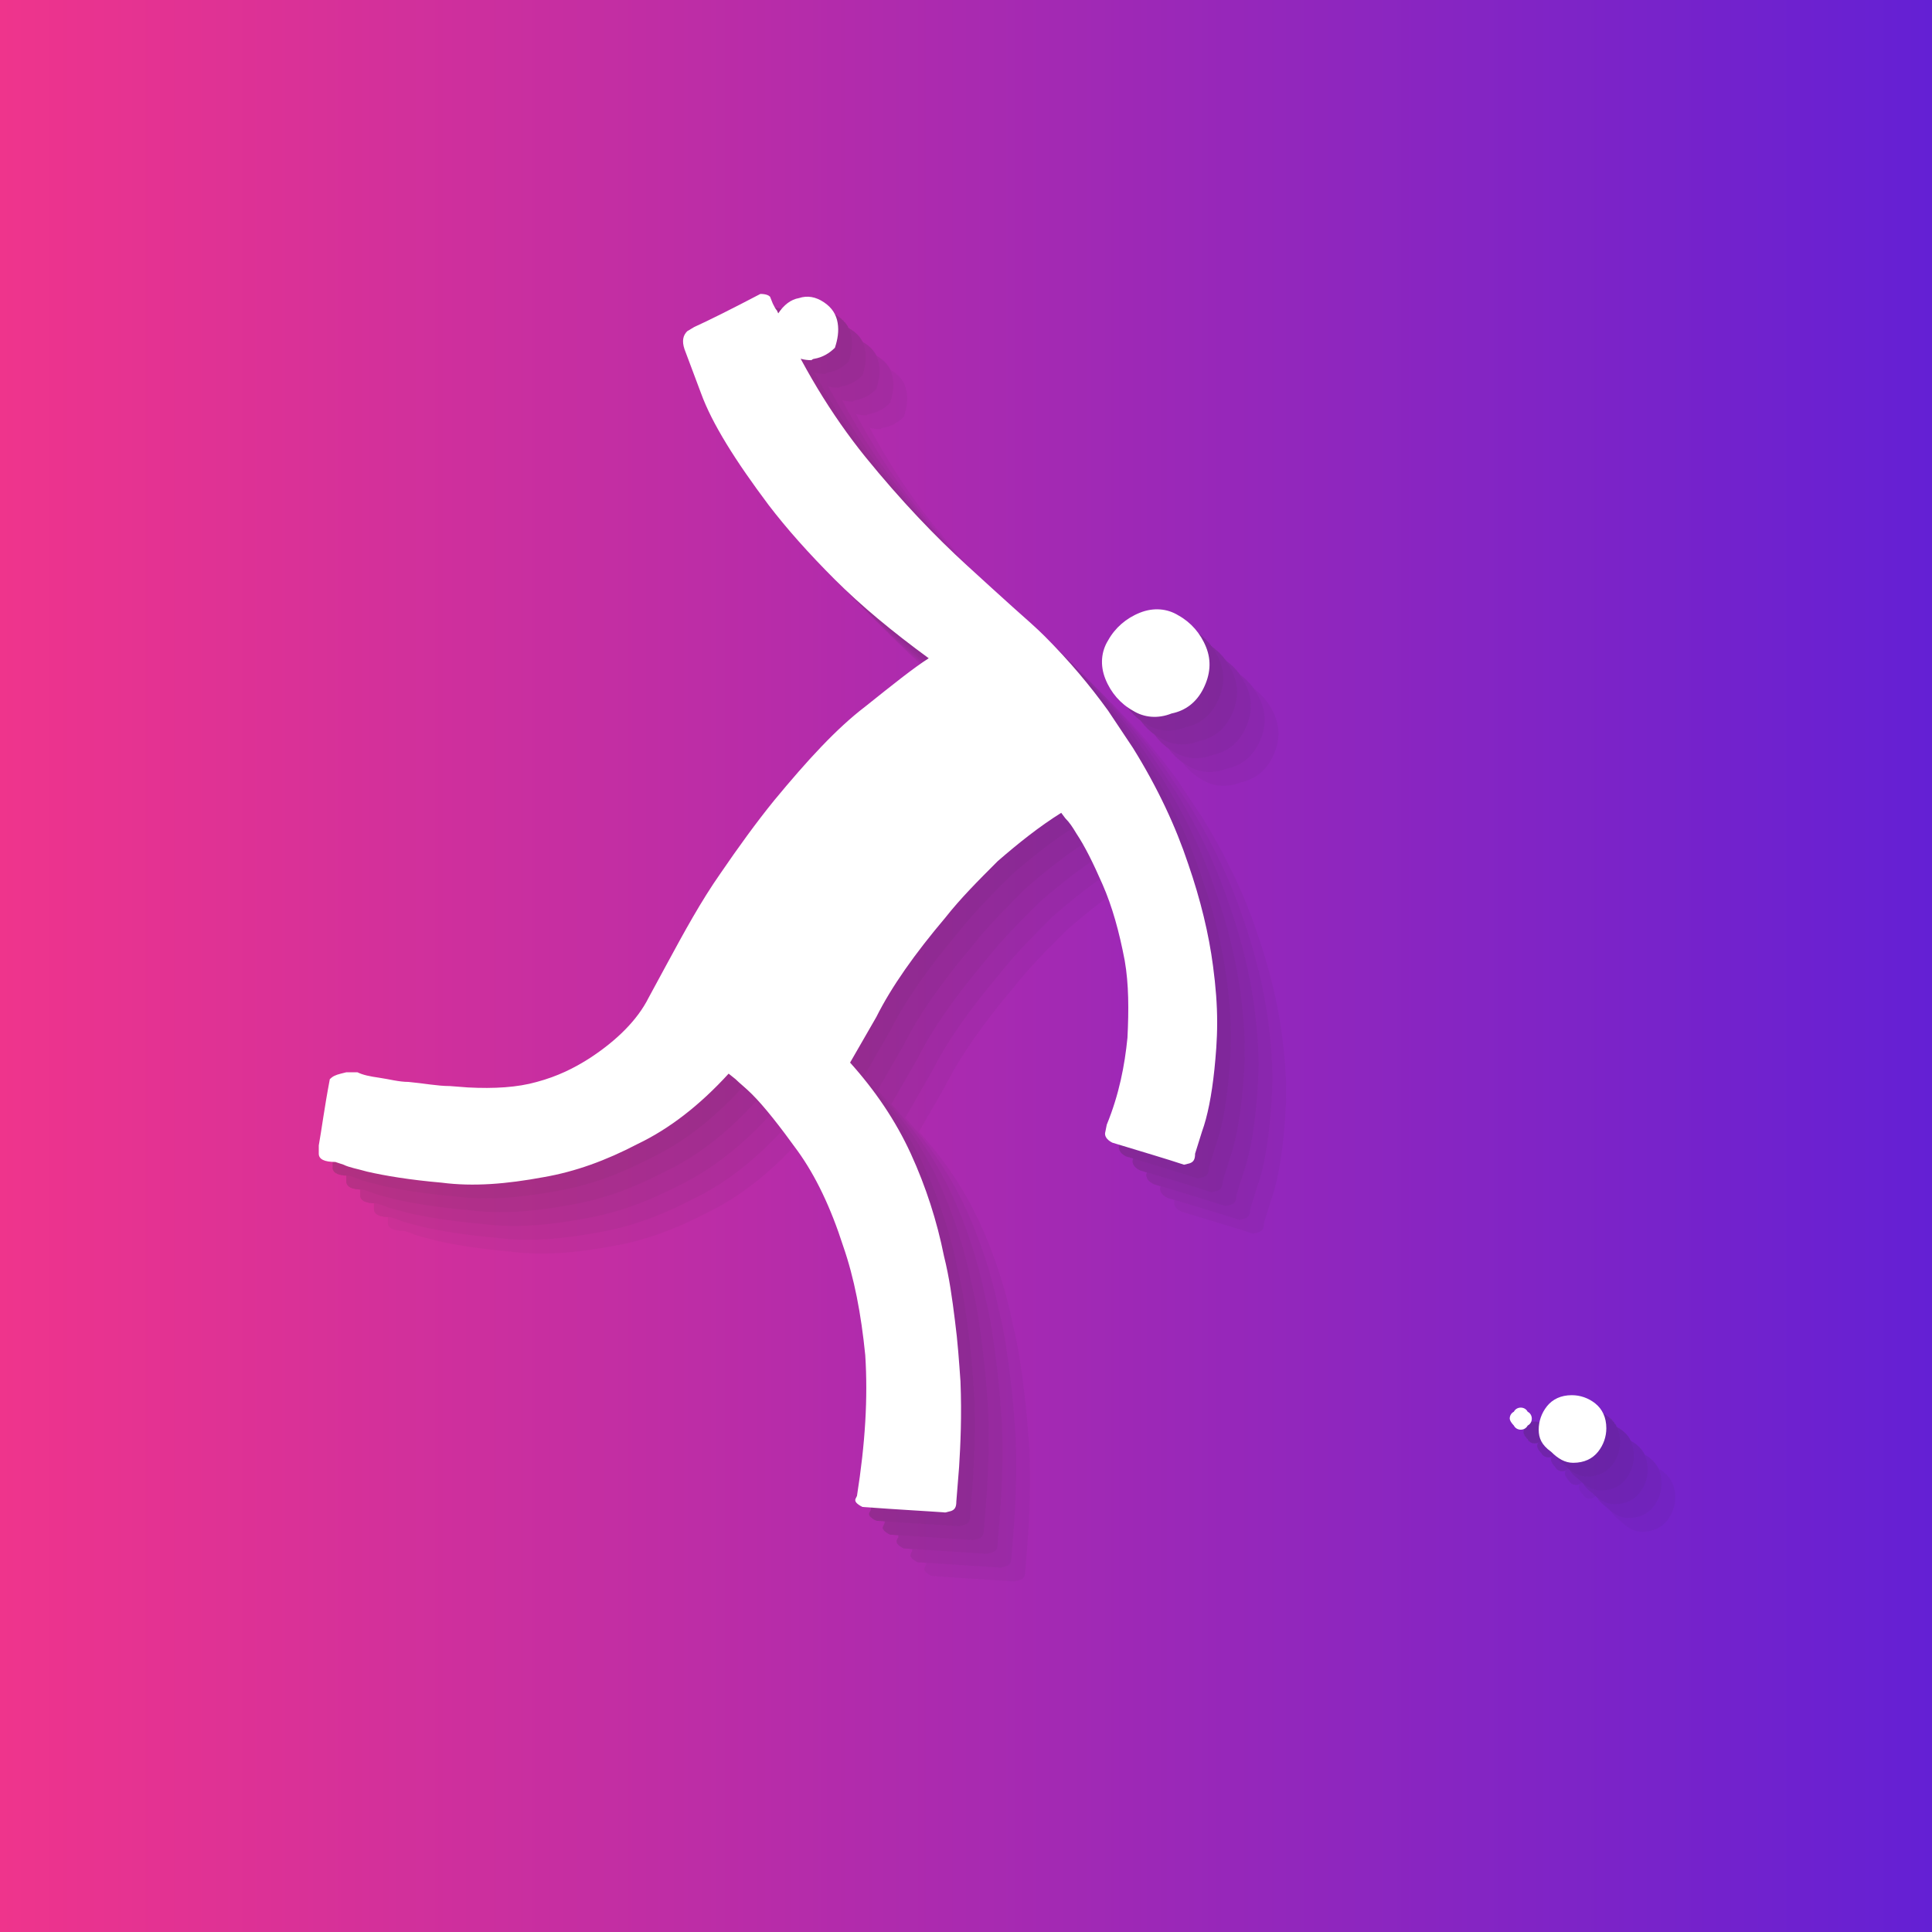 <svg version="1.1" id="event_x5F_icon1_x5F_bou" xmlns="http://www.w3.org/2000/svg" x="0" y="0" viewBox="0 0 140 140" xml:space="preserve"><rect x="0" y="0" width="140" height="140" fill="#808080" stroke="none"/><style>.st1{opacity:5.000000e-02}.st2{fill:#333}</style><linearGradient id="bg_1_" gradientUnits="userSpaceOnUse" x1="0" y1="70" x2="140" y2="70"><stop offset="0" stop-color="#ef348c"/><stop offset="1" stop-color="#6420d4"/></linearGradient><path id="bg_18_" fill="url(#bg_1_)" d="M0 0h140v140H0z"/><g class="st1"><path class="st2" d="M80.7 51.1c1.8 1.8 3.3 3.6 4.6 5.4l1.8 2.7c1.8 2.9 3.1 5.7 4 8.4.9 2.6 1.5 5.1 1.8 7.4.2 1.5.3 2.8.3 4.1s-.1 2.4-.2 3.4c-.2 1.9-.5 3.4-.9 4.5l-.5 1.6c0 .4-.1.6-.4.7l-.4.1c-1.2-.4-2.9-.9-5.2-1.6-.4-.2-.6-.5-.5-.8l.1-.5c.9-2.2 1.3-4.3 1.5-6.3.1-2 .1-3.9-.2-5.6-.4-2.1-.9-3.9-1.6-5.5-.7-1.6-1.3-2.8-1.9-3.7-.3-.5-.5-.8-.8-1.1l-.3-.4c-1.6 1-3.1 2.2-4.6 3.5-1.4 1.4-2.7 2.7-3.8 4.1-2.2 2.6-3.9 5-5 7.2L66.6 82c1.8 2 3.3 4.2 4.4 6.6s1.9 4.9 2.4 7.4c.4 1.6.6 3.1.8 4.7.2 1.5.3 3 .4 4.4.1 2.5 0 4.6-.1 6.2l-.2 2.5c0 .4-.1.6-.4.7l-.4.1c-1.3-.1-3.3-.2-6-.4-.4-.2-.6-.4-.5-.6l.1-.2c.6-3.8.8-7.1.6-10.2-.3-3-.8-5.6-1.6-7.9-.9-2.8-2-5.1-3.3-6.9-1.3-1.8-2.4-3.2-3.3-4.1-.5-.5-.9-.8-1.2-1.1l-.5-.4c-2.1 2.3-4.3 4-6.6 5.1-2.3 1.2-4.5 2-6.8 2.4-2.7.5-5.1.7-7.4.4-2.3-.2-4.1-.5-5.4-.8-.7-.2-1.3-.3-1.7-.5l-.6-.2c-.8 0-1.2-.2-1.2-.6V88c.2-1.1.4-2.7.8-4.8.2-.2.4-.3.8-.4l.4-.1h.8c.4.2.9.3 1.6.4.7.1 1.4.3 2.1.3 1.1.1 2.1.3 3 .3l1.3.1c1.9.1 3.6 0 5-.4 1.5-.4 2.7-1 3.8-1.7 2-1.3 3.5-2.8 4.3-4.4l1.3-2.4c1.3-2.4 2.5-4.6 3.9-6.6 1.3-1.9 2.6-3.7 3.9-5.3 2.4-2.9 4.5-5.2 6.6-6.8 2-1.6 3.5-2.8 4.6-3.5-2.6-1.9-4.9-3.8-6.8-5.7-1.9-1.9-3.5-3.7-4.8-5.4-2.4-3.2-4.1-5.9-4.9-8.1l-1.2-3.2c-.2-.6-.1-1 .2-1.3l.5-.3c1.1-.5 2.7-1.3 4.8-2.4.4 0 .6.1.7.2l.2.5c.1.2.2.4.3.5 1.8 4 3.9 7.5 6.4 10.6 2.6 3.2 5.1 5.8 7.4 7.9 1.2 1.1 2.3 2.1 3.3 3 .9.8 1.7 1.5 2.3 2.1zM62.2 30.6c-.4-.2-.7-.6-.9-1.3-.2-.6-.2-1.2.1-1.6.4-.6.9-1 1.5-1.1.6-.2 1.2-.1 1.8.3.6.4.9.9 1 1.5.1.6 0 1.2-.2 1.8-.4.4-.9.7-1.5.8 0 0-.1 0-.2.1-.5 0-1-.1-1.6-.5zm27.7 26.1c-1 .4-2 .3-2.8-.2-.9-.5-1.6-1.3-2-2.3-.4-1-.3-2 .2-2.8.5-.9 1.3-1.6 2.3-2 1-.4 2-.3 2.8.2.9.5 1.6 1.3 2 2.3.4 1 .3 2-.2 3s-1.3 1.6-2.3 1.8zm24.5 51.1c0-.2.1-.4.3-.5.1-.2.3-.3.5-.3s.4.1.5.3c.2.1.3.3.3.5s-.1.4-.3.5c-.1.2-.3.3-.5.3s-.4-.1-.5-.3c-.2-.2-.3-.4-.3-.5zm2.1.8c0-.6.2-1.2.6-1.7.4-.5 1-.8 1.8-.8.6 0 1.2.2 1.7.6.5.4.8 1 .8 1.8 0 .6-.2 1.2-.6 1.7-.4.5-1 .8-1.8.8-.6 0-1.1-.3-1.6-.8-.7-.5-.9-1-.9-1.6z"/><path class="st2" d="M79.7 50.1c1.8 1.8 3.3 3.6 4.6 5.4l1.8 2.7c1.8 2.9 3.1 5.7 4 8.4.9 2.6 1.5 5.1 1.8 7.4.2 1.5.3 2.8.3 4.1s-.1 2.4-.2 3.4c-.2 1.9-.5 3.4-.9 4.5l-.5 1.6c0 .4-.1.6-.4.7l-.4.1c-1.2-.4-2.9-.9-5.2-1.6-.4-.2-.6-.5-.5-.8l.1-.5c.9-2.2 1.3-4.3 1.5-6.3.1-2 .1-3.9-.2-5.6-.4-2.1-.9-3.9-1.6-5.5-.7-1.6-1.3-2.8-1.9-3.7-.3-.5-.5-.8-.8-1.1l-.3-.4c-1.6 1-3.1 2.2-4.6 3.5-1.4 1.4-2.7 2.7-3.8 4.1-2.2 2.6-3.9 5-5 7.2L65.6 81c1.8 2 3.3 4.2 4.4 6.6s1.9 4.9 2.4 7.4c.4 1.6.6 3.1.8 4.7.2 1.5.3 3 .4 4.4.1 2.5 0 4.6-.1 6.2l-.2 2.5c0 .4-.1.6-.4.7l-.4.1c-1.3-.1-3.3-.2-6-.4-.4-.2-.6-.4-.5-.6l.1-.2c.6-3.8.8-7.1.6-10.2-.3-3-.8-5.6-1.6-7.9-.9-2.8-2-5.1-3.3-6.9-1.3-1.8-2.4-3.2-3.3-4.1-.5-.5-.9-.8-1.2-1.1l-.5-.4c-2.1 2.3-4.3 4-6.6 5.1-2.3 1.2-4.5 2-6.8 2.4-2.7.5-5.1.7-7.4.4-2.3-.2-4.1-.5-5.4-.8-.7-.2-1.3-.3-1.7-.5l-.6-.2c-.8 0-1.2-.2-1.2-.6V87c.2-1.1.4-2.7.8-4.8.2-.2.4-.3.8-.4l.4-.1h.8c.4.2.9.3 1.6.4.7.1 1.4.3 2.1.3 1.1.1 2.1.3 3 .3l1.3.1c1.9.1 3.6 0 5-.4 1.5-.4 2.7-1 3.8-1.7 2-1.3 3.5-2.8 4.3-4.4l1.3-2.4c1.3-2.4 2.5-4.6 3.9-6.6 1.3-1.9 2.6-3.7 3.9-5.3 2.4-2.9 4.5-5.2 6.6-6.8 2-1.6 3.5-2.8 4.6-3.5-2.6-1.9-4.9-3.8-6.8-5.7-1.9-1.9-3.5-3.7-4.8-5.4-2.4-3.2-4.1-5.9-4.9-8.1l-1.2-3.2c-.2-.6-.1-1 .2-1.3l.5-.3c1.1-.5 2.7-1.3 4.8-2.4.4 0 .6.1.7.2l.2.5c.1.2.2.4.3.5 1.8 4 3.9 7.5 6.4 10.6 2.6 3.2 5.1 5.8 7.4 7.9 1.2 1.1 2.3 2.1 3.3 3 .9.8 1.7 1.5 2.3 2.1zM61.2 29.6c-.4-.2-.7-.6-.9-1.3-.2-.6-.2-1.2.1-1.6.4-.6.9-1 1.5-1.1.6-.2 1.2-.1 1.8.3.6.4.9.9 1 1.5.1.6 0 1.2-.2 1.8-.4.4-.9.7-1.5.8 0 0-.1 0-.2.1-.5 0-1-.1-1.6-.5zm27.7 26.1c-1 .4-2 .3-2.8-.2-.9-.5-1.6-1.3-2-2.3-.4-1-.3-2 .2-2.8.5-.9 1.3-1.6 2.3-2 1-.4 2-.3 2.8.2.9.5 1.6 1.3 2 2.3.4 1 .3 2-.2 3s-1.3 1.6-2.3 1.8zm24.5 51.1c0-.2.1-.4.3-.5.1-.2.3-.3.5-.3s.4.1.5.3c.2.1.3.3.3.5s-.1.4-.3.5c-.1.2-.3.3-.5.3s-.4-.1-.5-.3c-.2-.2-.3-.4-.3-.5zm2.1.8c0-.6.2-1.2.6-1.7.4-.5 1-.8 1.8-.8.6 0 1.2.2 1.7.6.5.4.8 1 .8 1.8 0 .6-.2 1.2-.6 1.7-.4.5-1 .8-1.8.8-.6 0-1.1-.3-1.6-.8-.7-.5-.9-1-.9-1.6z"/><path class="st2" d="M79.7 50.1c1.8 1.8 3.3 3.6 4.6 5.4l1.8 2.7c1.8 2.9 3.1 5.7 4 8.4.9 2.6 1.5 5.1 1.8 7.4.2 1.5.3 2.8.3 4.1s-.1 2.4-.2 3.4c-.2 1.9-.5 3.4-.9 4.5l-.5 1.6c0 .4-.1.6-.4.7l-.4.1c-1.2-.4-2.9-.9-5.2-1.6-.4-.2-.6-.5-.5-.8l.1-.5c.9-2.2 1.3-4.3 1.5-6.3.1-2 .1-3.9-.2-5.6-.4-2.1-.9-3.9-1.6-5.5-.7-1.6-1.3-2.8-1.9-3.7-.3-.5-.5-.8-.8-1.1l-.3-.4c-1.6 1-3.1 2.2-4.6 3.5-1.4 1.4-2.7 2.7-3.8 4.1-2.2 2.6-3.9 5-5 7.2L65.6 81c1.8 2 3.3 4.2 4.4 6.6s1.9 4.9 2.4 7.4c.4 1.6.6 3.1.8 4.7.2 1.5.3 3 .4 4.4.1 2.5 0 4.6-.1 6.2l-.2 2.5c0 .4-.1.6-.4.7l-.4.1c-1.3-.1-3.3-.2-6-.4-.4-.2-.6-.4-.5-.6l.1-.2c.6-3.8.8-7.1.6-10.2-.3-3-.8-5.6-1.6-7.9-.9-2.8-2-5.1-3.3-6.9-1.3-1.8-2.4-3.2-3.3-4.1-.5-.5-.9-.8-1.2-1.1l-.5-.4c-2.1 2.3-4.3 4-6.6 5.1-2.3 1.2-4.5 2-6.8 2.4-2.7.5-5.1.7-7.4.4-2.3-.2-4.1-.5-5.4-.8-.7-.2-1.3-.3-1.7-.5l-.6-.2c-.8 0-1.2-.2-1.2-.6V87c.2-1.1.4-2.7.8-4.8.2-.2.4-.3.8-.4l.4-.1h.8c.4.2.9.3 1.6.4.7.1 1.4.3 2.1.3 1.1.1 2.1.3 3 .3l1.3.1c1.9.1 3.6 0 5-.4 1.5-.4 2.7-1 3.8-1.7 2-1.3 3.5-2.8 4.3-4.4l1.3-2.4c1.3-2.4 2.5-4.6 3.9-6.6 1.3-1.9 2.6-3.7 3.9-5.3 2.4-2.9 4.5-5.2 6.6-6.8 2-1.6 3.5-2.8 4.6-3.5-2.6-1.9-4.9-3.8-6.8-5.7-1.9-1.9-3.5-3.7-4.8-5.4-2.4-3.2-4.1-5.9-4.9-8.1l-1.2-3.2c-.2-.6-.1-1 .2-1.3l.5-.3c1.1-.5 2.7-1.3 4.8-2.4.4 0 .6.1.7.2l.2.5c.1.2.2.4.3.5 1.8 4 3.9 7.5 6.4 10.6 2.6 3.2 5.1 5.8 7.4 7.9 1.2 1.1 2.3 2.1 3.3 3 .9.8 1.7 1.5 2.3 2.1zM61.2 29.6c-.4-.2-.7-.6-.9-1.3-.2-.6-.2-1.2.1-1.6.4-.6.9-1 1.5-1.1.6-.2 1.2-.1 1.8.3.6.4.9.9 1 1.5.1.6 0 1.2-.2 1.8-.4.4-.9.7-1.5.8 0 0-.1 0-.2.1-.5 0-1-.1-1.6-.5zm27.7 26.1c-1 .4-2 .3-2.8-.2-.9-.5-1.6-1.3-2-2.3-.4-1-.3-2 .2-2.8.5-.9 1.3-1.6 2.3-2 1-.4 2-.3 2.8.2.9.5 1.6 1.3 2 2.3.4 1 .3 2-.2 3s-1.3 1.6-2.3 1.8zm24.5 51.1c0-.2.1-.4.3-.5.1-.2.3-.3.5-.3s.4.1.5.3c.2.1.3.3.3.5s-.1.4-.3.5c-.1.2-.3.3-.5.3s-.4-.1-.5-.3c-.2-.2-.3-.4-.3-.5zm2.1.8c0-.6.2-1.2.6-1.7.4-.5 1-.8 1.8-.8.6 0 1.2.2 1.7.6.5.4.8 1 .8 1.8 0 .6-.2 1.2-.6 1.7-.4.5-1 .8-1.8.8-.6 0-1.1-.3-1.6-.8-.7-.5-.9-1-.9-1.6z"/><path class="st2" d="M78.7 49.1c1.8 1.8 3.3 3.6 4.6 5.4l1.8 2.7c1.8 2.9 3.1 5.7 4 8.4.9 2.6 1.5 5.1 1.8 7.4.2 1.5.3 2.8.3 4.1s-.1 2.4-.2 3.4c-.2 1.9-.5 3.4-.9 4.5l-.5 1.6c0 .4-.1.6-.4.7l-.4.1c-1.2-.4-2.9-.9-5.2-1.6-.4-.2-.6-.5-.5-.8l.1-.5c.9-2.2 1.3-4.3 1.5-6.3.1-2 .1-3.9-.2-5.6-.4-2.1-.9-3.9-1.6-5.5-.7-1.6-1.3-2.8-1.9-3.7-.3-.5-.5-.8-.8-1.1l-.3-.4c-1.6 1-3.1 2.2-4.6 3.5-1.4 1.4-2.7 2.7-3.8 4.1-2.2 2.6-3.9 5-5 7.2L64.6 80c1.8 2 3.3 4.2 4.4 6.6s1.9 4.9 2.4 7.4c.4 1.6.6 3.1.8 4.7.2 1.5.3 3 .4 4.4.1 2.5 0 4.6-.1 6.2l-.2 2.5c0 .4-.1.6-.4.7l-.4.1c-1.3-.1-3.3-.2-6-.4-.4-.2-.6-.4-.5-.6l.1-.2c.6-3.8.8-7.1.6-10.2-.3-3-.8-5.6-1.6-7.9-.9-2.8-2-5.1-3.3-6.9-1.3-1.8-2.4-3.2-3.3-4.1-.5-.5-.9-.8-1.2-1.1l-.5-.4c-2.1 2.3-4.3 4-6.6 5.1-2.3 1.2-4.5 2-6.8 2.4-2.7.5-5.1.7-7.4.4-2.3-.2-4.1-.5-5.4-.8-.7-.2-1.3-.3-1.7-.5l-.6-.2c-.8 0-1.2-.2-1.2-.6V86c.2-1.1.4-2.7.8-4.8.2-.2.4-.3.8-.4l.4-.1h.8c.4.2.9.3 1.6.4.7.1 1.4.3 2.1.3 1.1.1 2.1.3 3 .3l1.3.1c1.9.1 3.6 0 5-.4 1.5-.4 2.7-1 3.8-1.7 2-1.3 3.5-2.8 4.3-4.4l1.3-2.4c1.3-2.4 2.5-4.6 3.9-6.6 1.3-1.9 2.6-3.7 3.9-5.3 2.4-2.9 4.5-5.2 6.6-6.8 2-1.6 3.5-2.8 4.6-3.5-2.6-1.9-4.9-3.8-6.8-5.7-1.9-1.9-3.5-3.7-4.8-5.4-2.4-3.2-4.1-5.9-4.9-8.1l-1.2-3.2c-.2-.6-.1-1 .2-1.3l.5-.3c1.1-.5 2.7-1.3 4.8-2.4.4 0 .6.1.7.2l.2.5c.1.2.2.4.3.5 1.8 4 3.9 7.5 6.4 10.6 2.6 3.2 5.1 5.8 7.4 7.9 1.2 1.1 2.3 2.1 3.3 3 .9.8 1.7 1.5 2.3 2.1zM60.2 28.6c-.4-.2-.7-.6-.9-1.3-.2-.6-.2-1.2.1-1.6.4-.6.9-1 1.5-1.1.6-.2 1.2-.1 1.8.3.6.4.9.9 1 1.5.1.6 0 1.2-.2 1.8-.4.4-.9.7-1.5.8 0 0-.1 0-.2.1-.5 0-1-.1-1.6-.5zm27.7 26.1c-1 .4-2 .3-2.8-.2-.9-.5-1.6-1.3-2-2.3-.4-1-.3-2 .2-2.8.5-.9 1.3-1.6 2.3-2 1-.4 2-.3 2.8.2.9.5 1.6 1.3 2 2.3.4 1 .3 2-.2 3s-1.3 1.6-2.3 1.8zm24.5 51.1c0-.2.1-.4.3-.5.1-.2.3-.3.5-.3s.4.1.5.3c.2.1.3.3.3.5s-.1.4-.3.5c-.1.2-.3.3-.5.3s-.4-.1-.5-.3c-.2-.2-.3-.4-.3-.5zm2.1.8c0-.6.2-1.2.6-1.7.4-.5 1-.8 1.8-.8.6 0 1.2.2 1.7.6.5.4.8 1 .8 1.8 0 .6-.2 1.2-.6 1.7-.4.5-1 .8-1.8.8-.6 0-1.1-.3-1.6-.8-.7-.5-.9-1-.9-1.6z"/><path class="st2" d="M79.7 50.1c1.8 1.8 3.3 3.6 4.6 5.4l1.8 2.7c1.8 2.9 3.1 5.7 4 8.4.9 2.6 1.5 5.1 1.8 7.4.2 1.5.3 2.8.3 4.1s-.1 2.4-.2 3.4c-.2 1.9-.5 3.4-.9 4.5l-.5 1.6c0 .4-.1.6-.4.7l-.4.1c-1.2-.4-2.9-.9-5.2-1.6-.4-.2-.6-.5-.5-.8l.1-.5c.9-2.2 1.3-4.3 1.5-6.3.1-2 .1-3.9-.2-5.6-.4-2.1-.9-3.9-1.6-5.5-.7-1.6-1.3-2.8-1.9-3.7-.3-.5-.5-.8-.8-1.1l-.3-.4c-1.6 1-3.1 2.2-4.6 3.5-1.4 1.4-2.7 2.7-3.8 4.1-2.2 2.6-3.9 5-5 7.2L65.6 81c1.8 2 3.3 4.2 4.4 6.6s1.9 4.9 2.4 7.4c.4 1.6.6 3.1.8 4.7.2 1.5.3 3 .4 4.4.1 2.5 0 4.6-.1 6.2l-.2 2.5c0 .4-.1.6-.4.7l-.4.1c-1.3-.1-3.3-.2-6-.4-.4-.2-.6-.4-.5-.6l.1-.2c.6-3.8.8-7.1.6-10.2-.3-3-.8-5.6-1.6-7.9-.9-2.8-2-5.1-3.3-6.9-1.3-1.8-2.4-3.2-3.3-4.1-.5-.5-.9-.8-1.2-1.1l-.5-.4c-2.1 2.3-4.3 4-6.6 5.1-2.3 1.2-4.5 2-6.8 2.4-2.7.5-5.1.7-7.4.4-2.3-.2-4.1-.5-5.4-.8-.7-.2-1.3-.3-1.7-.5l-.6-.2c-.8 0-1.2-.2-1.2-.6V87c.2-1.1.4-2.7.8-4.8.2-.2.4-.3.8-.4l.4-.1h.8c.4.2.9.3 1.6.4.7.1 1.4.3 2.1.3 1.1.1 2.1.3 3 .3l1.3.1c1.9.1 3.6 0 5-.4 1.5-.4 2.7-1 3.8-1.7 2-1.3 3.5-2.8 4.3-4.4l1.3-2.4c1.3-2.4 2.5-4.6 3.9-6.6 1.3-1.9 2.6-3.7 3.9-5.3 2.4-2.9 4.5-5.2 6.6-6.8 2-1.6 3.5-2.8 4.6-3.5-2.6-1.9-4.9-3.8-6.8-5.7-1.9-1.9-3.5-3.7-4.8-5.4-2.4-3.2-4.1-5.9-4.9-8.1l-1.2-3.2c-.2-.6-.1-1 .2-1.3l.5-.3c1.1-.5 2.7-1.3 4.8-2.4.4 0 .6.1.7.2l.2.5c.1.2.2.4.3.5 1.8 4 3.9 7.5 6.4 10.6 2.6 3.2 5.1 5.8 7.4 7.9 1.2 1.1 2.3 2.1 3.3 3 .9.8 1.7 1.5 2.3 2.1zM61.2 29.6c-.4-.2-.7-.6-.9-1.3-.2-.6-.2-1.2.1-1.6.4-.6.9-1 1.5-1.1.6-.2 1.2-.1 1.8.3.6.4.9.9 1 1.5.1.6 0 1.2-.2 1.8-.4.4-.9.7-1.5.8 0 0-.1 0-.2.1-.5 0-1-.1-1.6-.5zm27.7 26.1c-1 .4-2 .3-2.8-.2-.9-.5-1.6-1.3-2-2.3-.4-1-.3-2 .2-2.8.5-.9 1.3-1.6 2.3-2 1-.4 2-.3 2.8.2.9.5 1.6 1.3 2 2.3.4 1 .3 2-.2 3s-1.3 1.6-2.3 1.8zm24.5 51.1c0-.2.1-.4.3-.5.1-.2.3-.3.5-.3s.4.1.5.3c.2.1.3.3.3.5s-.1.4-.3.5c-.1.2-.3.3-.5.3s-.4-.1-.5-.3c-.2-.2-.3-.4-.3-.5zm2.1.8c0-.6.2-1.2.6-1.7.4-.5 1-.8 1.8-.8.6 0 1.2.2 1.7.6.5.4.8 1 .8 1.8 0 .6-.2 1.2-.6 1.7-.4.5-1 .8-1.8.8-.6 0-1.1-.3-1.6-.8-.7-.5-.9-1-.9-1.6z"/><path class="st2" d="M78.7 49.1c1.8 1.8 3.3 3.6 4.6 5.4l1.8 2.7c1.8 2.9 3.1 5.7 4 8.4.9 2.6 1.5 5.1 1.8 7.4.2 1.5.3 2.8.3 4.1s-.1 2.4-.2 3.4c-.2 1.9-.5 3.4-.9 4.5l-.5 1.6c0 .4-.1.6-.4.7l-.4.1c-1.2-.4-2.9-.9-5.2-1.6-.4-.2-.6-.5-.5-.8l.1-.5c.9-2.2 1.3-4.3 1.5-6.3.1-2 .1-3.9-.2-5.6-.4-2.1-.9-3.9-1.6-5.5-.7-1.6-1.3-2.8-1.9-3.7-.3-.5-.5-.8-.8-1.1l-.3-.4c-1.6 1-3.1 2.2-4.6 3.5-1.4 1.4-2.7 2.7-3.8 4.1-2.2 2.6-3.9 5-5 7.2L64.6 80c1.8 2 3.3 4.2 4.4 6.6s1.9 4.9 2.4 7.4c.4 1.6.6 3.1.8 4.7.2 1.5.3 3 .4 4.4.1 2.5 0 4.6-.1 6.2l-.2 2.5c0 .4-.1.6-.4.7l-.4.1c-1.3-.1-3.3-.2-6-.4-.4-.2-.6-.4-.5-.6l.1-.2c.6-3.8.8-7.1.6-10.2-.3-3-.8-5.6-1.6-7.9-.9-2.8-2-5.1-3.3-6.9-1.3-1.8-2.4-3.2-3.3-4.1-.5-.5-.9-.8-1.2-1.1l-.5-.4c-2.1 2.3-4.3 4-6.6 5.1-2.3 1.2-4.5 2-6.8 2.4-2.7.5-5.1.7-7.4.4-2.3-.2-4.1-.5-5.4-.8-.7-.2-1.3-.3-1.7-.5l-.6-.2c-.8 0-1.2-.2-1.2-.6V86c.2-1.1.4-2.7.8-4.8.2-.2.4-.3.8-.4l.4-.1h.8c.4.2.9.3 1.6.4.7.1 1.4.3 2.1.3 1.1.1 2.1.3 3 .3l1.3.1c1.9.1 3.6 0 5-.4 1.5-.4 2.7-1 3.8-1.7 2-1.3 3.5-2.8 4.3-4.4l1.3-2.4c1.3-2.4 2.5-4.6 3.9-6.6 1.3-1.9 2.6-3.7 3.9-5.3 2.4-2.9 4.5-5.2 6.6-6.8 2-1.6 3.5-2.8 4.6-3.5-2.6-1.9-4.9-3.8-6.8-5.7-1.9-1.9-3.5-3.7-4.8-5.4-2.4-3.2-4.1-5.9-4.9-8.1l-1.2-3.2c-.2-.6-.1-1 .2-1.3l.5-.3c1.1-.5 2.7-1.3 4.8-2.4.4 0 .6.1.7.2l.2.5c.1.2.2.4.3.5 1.8 4 3.9 7.5 6.4 10.6 2.6 3.2 5.1 5.8 7.4 7.9 1.2 1.1 2.3 2.1 3.3 3 .9.8 1.7 1.5 2.3 2.1zM60.2 28.6c-.4-.2-.7-.6-.9-1.3-.2-.6-.2-1.2.1-1.6.4-.6.9-1 1.5-1.1.6-.2 1.2-.1 1.8.3.6.4.9.9 1 1.5.1.6 0 1.2-.2 1.8-.4.4-.9.7-1.5.8 0 0-.1 0-.2.1-.5 0-1-.1-1.6-.5zm27.7 26.1c-1 .4-2 .3-2.8-.2-.9-.5-1.6-1.3-2-2.3-.4-1-.3-2 .2-2.8.5-.9 1.3-1.6 2.3-2 1-.4 2-.3 2.8.2.9.5 1.6 1.3 2 2.3.4 1 .3 2-.2 3s-1.3 1.6-2.3 1.8zm24.5 51.1c0-.2.1-.4.3-.5.1-.2.3-.3.5-.3s.4.1.5.3c.2.1.3.3.3.5s-.1.4-.3.5c-.1.2-.3.3-.5.3s-.4-.1-.5-.3c-.2-.2-.3-.4-.3-.5zm2.1.8c0-.6.2-1.2.6-1.7.4-.5 1-.8 1.8-.8.6 0 1.2.2 1.7.6.5.4.8 1 .8 1.8 0 .6-.2 1.2-.6 1.7-.4.5-1 .8-1.8.8-.6 0-1.1-.3-1.6-.8-.7-.5-.9-1-.9-1.6z"/><path class="st2" d="M78.7 49.1c1.8 1.8 3.3 3.6 4.6 5.4l1.8 2.7c1.8 2.9 3.1 5.7 4 8.4.9 2.6 1.5 5.1 1.8 7.4.2 1.5.3 2.8.3 4.1s-.1 2.4-.2 3.4c-.2 1.9-.5 3.4-.9 4.5l-.5 1.6c0 .4-.1.6-.4.7l-.4.1c-1.2-.4-2.9-.9-5.2-1.6-.4-.2-.6-.5-.5-.8l.1-.5c.9-2.2 1.3-4.3 1.5-6.3.1-2 .1-3.9-.2-5.6-.4-2.1-.9-3.9-1.6-5.5-.7-1.6-1.3-2.8-1.9-3.7-.3-.5-.5-.8-.8-1.1l-.3-.4c-1.6 1-3.1 2.2-4.6 3.5-1.4 1.4-2.7 2.7-3.8 4.1-2.2 2.6-3.9 5-5 7.2L64.6 80c1.8 2 3.3 4.2 4.4 6.6s1.9 4.9 2.4 7.4c.4 1.6.6 3.1.8 4.7.2 1.5.3 3 .4 4.4.1 2.5 0 4.6-.1 6.2l-.2 2.5c0 .4-.1.6-.4.7l-.4.1c-1.3-.1-3.3-.2-6-.4-.4-.2-.6-.4-.5-.6l.1-.2c.6-3.8.8-7.1.6-10.2-.3-3-.8-5.6-1.6-7.9-.9-2.8-2-5.1-3.3-6.9-1.3-1.8-2.4-3.2-3.3-4.1-.5-.5-.9-.8-1.2-1.1l-.5-.4c-2.1 2.3-4.3 4-6.6 5.1-2.3 1.2-4.5 2-6.8 2.4-2.7.5-5.1.7-7.4.4-2.3-.2-4.1-.5-5.4-.8-.7-.2-1.3-.3-1.7-.5l-.6-.2c-.8 0-1.2-.2-1.2-.6V86c.2-1.1.4-2.7.8-4.8.2-.2.4-.3.8-.4l.4-.1h.8c.4.2.9.3 1.6.4.7.1 1.4.3 2.1.3 1.1.1 2.1.3 3 .3l1.3.1c1.9.1 3.6 0 5-.4 1.5-.4 2.7-1 3.8-1.7 2-1.3 3.5-2.8 4.3-4.4l1.3-2.4c1.3-2.4 2.5-4.6 3.9-6.6 1.3-1.9 2.6-3.7 3.9-5.3 2.4-2.9 4.5-5.2 6.6-6.8 2-1.6 3.5-2.8 4.6-3.5-2.6-1.9-4.9-3.8-6.8-5.7-1.9-1.9-3.5-3.7-4.8-5.4-2.4-3.2-4.1-5.9-4.9-8.1l-1.2-3.2c-.2-.6-.1-1 .2-1.3l.5-.3c1.1-.5 2.7-1.3 4.8-2.4.4 0 .6.1.7.2l.2.5c.1.2.2.4.3.5 1.8 4 3.9 7.5 6.4 10.6 2.6 3.2 5.1 5.8 7.4 7.9 1.2 1.1 2.3 2.1 3.3 3 .9.8 1.7 1.5 2.3 2.1zM60.2 28.6c-.4-.2-.7-.6-.9-1.3-.2-.6-.2-1.2.1-1.6.4-.6.9-1 1.5-1.1.6-.2 1.2-.1 1.8.3.6.4.9.9 1 1.5.1.6 0 1.2-.2 1.8-.4.4-.9.7-1.5.8 0 0-.1 0-.2.1-.5 0-1-.1-1.6-.5zm27.7 26.1c-1 .4-2 .3-2.8-.2-.9-.5-1.6-1.3-2-2.3-.4-1-.3-2 .2-2.8.5-.9 1.3-1.6 2.3-2 1-.4 2-.3 2.8.2.9.5 1.6 1.3 2 2.3.4 1 .3 2-.2 3s-1.3 1.6-2.3 1.8zm24.5 51.1c0-.2.1-.4.3-.5.1-.2.3-.3.5-.3s.4.1.5.3c.2.1.3.3.3.5s-.1.4-.3.5c-.1.2-.3.3-.5.3s-.4-.1-.5-.3c-.2-.2-.3-.4-.3-.5zm2.1.8c0-.6.2-1.2.6-1.7.4-.5 1-.8 1.8-.8.6 0 1.2.2 1.7.6.5.4.8 1 .8 1.8 0 .6-.2 1.2-.6 1.7-.4.5-1 .8-1.8.8-.6 0-1.1-.3-1.6-.8-.7-.5-.9-1-.9-1.6z"/><path class="st2" d="M77.7 48.1c1.8 1.8 3.3 3.6 4.6 5.4l1.8 2.7c1.8 2.9 3.1 5.7 4 8.4.9 2.6 1.5 5.1 1.8 7.4.2 1.5.3 2.8.3 4.1s-.1 2.4-.2 3.4c-.2 1.9-.5 3.4-.9 4.5l-.5 1.6c0 .4-.1.6-.4.7l-.4.1c-1.2-.4-2.9-.9-5.2-1.6-.4-.2-.6-.5-.5-.8l.1-.5c.9-2.2 1.3-4.3 1.5-6.3.1-2 .1-3.9-.2-5.6-.4-2.1-.9-3.9-1.6-5.5-.7-1.6-1.3-2.8-1.9-3.7-.3-.5-.5-.8-.8-1.1l-.3-.4c-1.6 1-3.1 2.2-4.6 3.5-1.4 1.4-2.7 2.7-3.8 4.1-2.2 2.6-3.9 5-5 7.2L63.6 79c1.8 2 3.3 4.2 4.4 6.6s1.9 4.9 2.4 7.4c.4 1.6.6 3.1.8 4.7.2 1.5.3 3 .4 4.4.1 2.5 0 4.6-.1 6.2l-.2 2.5c0 .4-.1.6-.4.7l-.4.1c-1.3-.1-3.3-.2-6-.4-.4-.2-.6-.4-.5-.6l.1-.2c.6-3.8.8-7.1.6-10.2-.3-3-.8-5.6-1.6-7.9-.9-2.8-2-5.1-3.3-6.9-1.3-1.8-2.4-3.2-3.3-4.1-.5-.5-.9-.8-1.2-1.1l-.5-.4c-2.1 2.3-4.3 4-6.6 5.1-2.3 1.2-4.5 2-6.8 2.4-2.7.5-5.1.7-7.4.4-2.3-.2-4.1-.5-5.4-.8-.7-.2-1.3-.3-1.7-.5l-.6-.2c-.8 0-1.2-.2-1.2-.6V85c.2-1.1.4-2.7.8-4.8.2-.2.4-.3.8-.4l.4-.1h.8c.4.2.9.3 1.6.4.7.1 1.4.3 2.1.3 1.1.1 2.1.3 3 .3l1.3.1c1.9.1 3.6 0 5-.4 1.5-.4 2.7-1 3.8-1.7 2-1.3 3.5-2.8 4.3-4.4l1.3-2.4c1.3-2.4 2.5-4.6 3.9-6.6 1.3-1.9 2.6-3.7 3.9-5.3 2.4-2.9 4.5-5.2 6.6-6.8 2-1.6 3.5-2.8 4.6-3.5-2.6-1.9-4.9-3.8-6.8-5.7-1.9-1.9-3.5-3.7-4.8-5.4-2.4-3.2-4.1-5.9-4.9-8.1l-1.2-3.2c-.2-.6-.1-1 .2-1.3l.5-.3c1.1-.5 2.7-1.3 4.8-2.4.4 0 .6.1.7.2l.2.5c.1.2.2.4.3.5 1.8 4 3.9 7.5 6.4 10.6 2.6 3.2 5.1 5.8 7.4 7.9 1.2 1.1 2.3 2.1 3.3 3 .9.8 1.7 1.5 2.3 2.1zM59.2 27.6c-.4-.2-.7-.6-.9-1.3-.2-.6-.2-1.2.1-1.6.4-.6.9-1 1.5-1.1.6-.2 1.2-.1 1.8.3.6.4.9.9 1 1.5.1.6 0 1.2-.2 1.8-.4.4-.9.7-1.5.8 0 0-.1 0-.2.1-.5 0-1-.1-1.6-.5zm27.7 26.1c-1 .4-2 .3-2.8-.2-.9-.5-1.6-1.3-2-2.3-.4-1-.3-2 .2-2.8.5-.9 1.3-1.6 2.3-2 1-.4 2-.3 2.8.2.9.5 1.6 1.3 2 2.3.4 1 .3 2-.2 3s-1.3 1.6-2.3 1.8zm24.5 51.1c0-.2.1-.4.3-.5.1-.2.3-.3.5-.3s.4.1.5.3c.2.1.3.3.3.5s-.1.4-.3.5c-.1.2-.3.3-.5.3s-.4-.1-.5-.3c-.2-.2-.3-.4-.3-.5zm2.1.8c0-.6.2-1.2.6-1.7.4-.5 1-.8 1.8-.8.6 0 1.2.2 1.7.6.5.4.8 1 .8 1.8 0 .6-.2 1.2-.6 1.7-.4.5-1 .8-1.8.8-.6 0-1.1-.3-1.6-.8-.7-.5-.9-1-.9-1.6z"/><path class="st2" d="M79.7 50.1c1.8 1.8 3.3 3.6 4.6 5.4l1.8 2.7c1.8 2.9 3.1 5.7 4 8.4.9 2.6 1.5 5.1 1.8 7.4.2 1.5.3 2.8.3 4.1s-.1 2.4-.2 3.4c-.2 1.9-.5 3.4-.9 4.5l-.5 1.6c0 .4-.1.6-.4.7l-.4.1c-1.2-.4-2.9-.9-5.2-1.6-.4-.2-.6-.5-.5-.8l.1-.5c.9-2.2 1.3-4.3 1.5-6.3.1-2 .1-3.9-.2-5.6-.4-2.1-.9-3.9-1.6-5.5-.7-1.6-1.3-2.8-1.9-3.7-.3-.5-.5-.8-.8-1.1l-.3-.4c-1.6 1-3.1 2.2-4.6 3.5-1.4 1.4-2.7 2.7-3.8 4.1-2.2 2.6-3.9 5-5 7.2L65.6 81c1.8 2 3.3 4.2 4.4 6.6s1.9 4.9 2.4 7.4c.4 1.6.6 3.1.8 4.7.2 1.5.3 3 .4 4.4.1 2.5 0 4.6-.1 6.2l-.2 2.5c0 .4-.1.6-.4.7l-.4.1c-1.3-.1-3.3-.2-6-.4-.4-.2-.6-.4-.5-.6l.1-.2c.6-3.8.8-7.1.6-10.2-.3-3-.8-5.6-1.6-7.9-.9-2.8-2-5.1-3.3-6.9-1.3-1.8-2.4-3.2-3.3-4.1-.5-.5-.9-.8-1.2-1.1l-.5-.4c-2.1 2.3-4.3 4-6.6 5.1-2.3 1.2-4.5 2-6.8 2.4-2.7.5-5.1.7-7.4.4-2.3-.2-4.1-.5-5.4-.8-.7-.2-1.3-.3-1.7-.5l-.6-.2c-.8 0-1.2-.2-1.2-.6V87c.2-1.1.4-2.7.8-4.8.2-.2.4-.3.8-.4l.4-.1h.8c.4.2.9.3 1.6.4.7.1 1.4.3 2.1.3 1.1.1 2.1.3 3 .3l1.3.1c1.9.1 3.6 0 5-.4 1.5-.4 2.7-1 3.8-1.7 2-1.3 3.5-2.8 4.3-4.4l1.3-2.4c1.3-2.4 2.5-4.6 3.9-6.6 1.3-1.9 2.6-3.7 3.9-5.3 2.4-2.9 4.5-5.2 6.6-6.8 2-1.6 3.5-2.8 4.6-3.5-2.6-1.9-4.9-3.8-6.8-5.7-1.9-1.9-3.5-3.7-4.8-5.4-2.4-3.2-4.1-5.9-4.9-8.1l-1.2-3.2c-.2-.6-.1-1 .2-1.3l.5-.3c1.1-.5 2.7-1.3 4.8-2.4.4 0 .6.1.7.2l.2.5c.1.2.2.4.3.5 1.8 4 3.9 7.5 6.4 10.6 2.6 3.2 5.1 5.8 7.4 7.9 1.2 1.1 2.3 2.1 3.3 3 .9.8 1.7 1.5 2.3 2.1zM61.2 29.6c-.4-.2-.7-.6-.9-1.3-.2-.6-.2-1.2.1-1.6.4-.6.9-1 1.5-1.1.6-.2 1.2-.1 1.8.3.6.4.9.9 1 1.5.1.6 0 1.2-.2 1.8-.4.4-.9.7-1.5.8 0 0-.1 0-.2.1-.5 0-1-.1-1.6-.5zm27.7 26.1c-1 .4-2 .3-2.8-.2-.9-.5-1.6-1.3-2-2.3-.4-1-.3-2 .2-2.8.5-.9 1.3-1.6 2.3-2 1-.4 2-.3 2.8.2.9.5 1.6 1.3 2 2.3.4 1 .3 2-.2 3s-1.3 1.6-2.3 1.8zm24.5 51.1c0-.2.1-.4.3-.5.1-.2.3-.3.5-.3s.4.1.5.3c.2.1.3.3.3.5s-.1.4-.3.5c-.1.2-.3.3-.5.3s-.4-.1-.5-.3c-.2-.2-.3-.4-.3-.5zm2.1.8c0-.6.2-1.2.6-1.7.4-.5 1-.8 1.8-.8.6 0 1.2.2 1.7.6.5.4.8 1 .8 1.8 0 .6-.2 1.2-.6 1.7-.4.5-1 .8-1.8.8-.6 0-1.1-.3-1.6-.8-.7-.5-.9-1-.9-1.6z"/><path class="st2" d="M78.7 49.1c1.8 1.8 3.3 3.6 4.6 5.4l1.8 2.7c1.8 2.9 3.1 5.7 4 8.4.9 2.6 1.5 5.1 1.8 7.4.2 1.5.3 2.8.3 4.1s-.1 2.4-.2 3.4c-.2 1.9-.5 3.4-.9 4.5l-.5 1.6c0 .4-.1.6-.4.7l-.4.1c-1.2-.4-2.9-.9-5.2-1.6-.4-.2-.6-.5-.5-.8l.1-.5c.9-2.2 1.3-4.3 1.5-6.3.1-2 .1-3.9-.2-5.6-.4-2.1-.9-3.9-1.6-5.5-.7-1.6-1.3-2.8-1.9-3.7-.3-.5-.5-.8-.8-1.1l-.3-.4c-1.6 1-3.1 2.2-4.6 3.5-1.4 1.4-2.7 2.7-3.8 4.1-2.2 2.6-3.9 5-5 7.2L64.6 80c1.8 2 3.3 4.2 4.4 6.6s1.9 4.9 2.4 7.4c.4 1.6.6 3.1.8 4.7.2 1.5.3 3 .4 4.4.1 2.5 0 4.6-.1 6.2l-.2 2.5c0 .4-.1.6-.4.7l-.4.1c-1.3-.1-3.3-.2-6-.4-.4-.2-.6-.4-.5-.6l.1-.2c.6-3.8.8-7.1.6-10.2-.3-3-.8-5.6-1.6-7.9-.9-2.8-2-5.1-3.3-6.9-1.3-1.8-2.4-3.2-3.3-4.1-.5-.5-.9-.8-1.2-1.1l-.5-.4c-2.1 2.3-4.3 4-6.6 5.1-2.3 1.2-4.5 2-6.8 2.4-2.7.5-5.1.7-7.4.4-2.3-.2-4.1-.5-5.4-.8-.7-.2-1.3-.3-1.7-.5l-.6-.2c-.8 0-1.2-.2-1.2-.6V86c.2-1.1.4-2.7.8-4.8.2-.2.4-.3.8-.4l.4-.1h.8c.4.2.9.3 1.6.4.7.1 1.4.3 2.1.3 1.1.1 2.1.3 3 .3l1.3.1c1.9.1 3.6 0 5-.4 1.5-.4 2.7-1 3.8-1.7 2-1.3 3.5-2.8 4.3-4.4l1.3-2.4c1.3-2.4 2.5-4.6 3.9-6.6 1.3-1.9 2.6-3.7 3.9-5.3 2.4-2.9 4.5-5.2 6.6-6.8 2-1.6 3.5-2.8 4.6-3.5-2.6-1.9-4.9-3.8-6.8-5.7-1.9-1.9-3.5-3.7-4.8-5.4-2.4-3.2-4.1-5.9-4.9-8.1l-1.2-3.2c-.2-.6-.1-1 .2-1.3l.5-.3c1.1-.5 2.7-1.3 4.8-2.4.4 0 .6.1.7.2l.2.5c.1.2.2.4.3.5 1.8 4 3.9 7.5 6.4 10.6 2.6 3.2 5.1 5.8 7.4 7.9 1.2 1.1 2.3 2.1 3.3 3 .9.8 1.7 1.5 2.3 2.1zM60.2 28.6c-.4-.2-.7-.6-.9-1.3-.2-.6-.2-1.2.1-1.6.4-.6.9-1 1.5-1.1.6-.2 1.2-.1 1.8.3.6.4.9.9 1 1.5.1.6 0 1.2-.2 1.8-.4.4-.9.7-1.5.8 0 0-.1 0-.2.1-.5 0-1-.1-1.6-.5zm27.7 26.1c-1 .4-2 .3-2.8-.2-.9-.5-1.6-1.3-2-2.3-.4-1-.3-2 .2-2.8.5-.9 1.3-1.6 2.3-2 1-.4 2-.3 2.8.2.9.5 1.6 1.3 2 2.3.4 1 .3 2-.2 3s-1.3 1.6-2.3 1.8zm24.5 51.1c0-.2.1-.4.3-.5.1-.2.3-.3.5-.3s.4.1.5.3c.2.1.3.3.3.5s-.1.4-.3.5c-.1.2-.3.3-.5.3s-.4-.1-.5-.3c-.2-.2-.3-.4-.3-.5zm2.1.8c0-.6.2-1.2.6-1.7.4-.5 1-.8 1.8-.8.6 0 1.2.2 1.7.6.5.4.8 1 .8 1.8 0 .6-.2 1.2-.6 1.7-.4.5-1 .8-1.8.8-.6 0-1.1-.3-1.6-.8-.7-.5-.9-1-.9-1.6z"/><path class="st2" d="M78.7 49.1c1.8 1.8 3.3 3.6 4.6 5.4l1.8 2.7c1.8 2.9 3.1 5.7 4 8.4.9 2.6 1.5 5.1 1.8 7.4.2 1.5.3 2.8.3 4.1s-.1 2.4-.2 3.4c-.2 1.9-.5 3.4-.9 4.5l-.5 1.6c0 .4-.1.6-.4.7l-.4.1c-1.2-.4-2.9-.9-5.2-1.6-.4-.2-.6-.5-.5-.8l.1-.5c.9-2.2 1.3-4.3 1.5-6.3.1-2 .1-3.9-.2-5.6-.4-2.1-.9-3.9-1.6-5.5-.7-1.6-1.3-2.8-1.9-3.7-.3-.5-.5-.8-.8-1.1l-.3-.4c-1.6 1-3.1 2.2-4.6 3.5-1.4 1.4-2.7 2.7-3.8 4.1-2.2 2.6-3.9 5-5 7.2L64.6 80c1.8 2 3.3 4.2 4.4 6.6s1.9 4.9 2.4 7.4c.4 1.6.6 3.1.8 4.7.2 1.5.3 3 .4 4.4.1 2.5 0 4.6-.1 6.2l-.2 2.5c0 .4-.1.6-.4.7l-.4.1c-1.3-.1-3.3-.2-6-.4-.4-.2-.6-.4-.5-.6l.1-.2c.6-3.8.8-7.1.6-10.2-.3-3-.8-5.6-1.6-7.9-.9-2.8-2-5.1-3.3-6.9-1.3-1.8-2.4-3.2-3.3-4.1-.5-.5-.9-.8-1.2-1.1l-.5-.4c-2.1 2.3-4.3 4-6.6 5.1-2.3 1.2-4.5 2-6.8 2.4-2.7.5-5.1.7-7.4.4-2.3-.2-4.1-.5-5.4-.8-.7-.2-1.3-.3-1.7-.5l-.6-.2c-.8 0-1.2-.2-1.2-.6V86c.2-1.1.4-2.7.8-4.8.2-.2.4-.3.8-.4l.4-.1h.8c.4.2.9.3 1.6.4.7.1 1.4.3 2.1.3 1.1.1 2.1.3 3 .3l1.3.1c1.9.1 3.6 0 5-.4 1.5-.4 2.7-1 3.8-1.7 2-1.3 3.5-2.8 4.3-4.4l1.3-2.4c1.3-2.4 2.5-4.6 3.9-6.6 1.3-1.9 2.6-3.7 3.9-5.3 2.4-2.9 4.5-5.2 6.6-6.8 2-1.6 3.5-2.8 4.6-3.5-2.6-1.9-4.9-3.8-6.8-5.7-1.9-1.9-3.5-3.7-4.8-5.4-2.4-3.2-4.1-5.9-4.9-8.1l-1.2-3.2c-.2-.6-.1-1 .2-1.3l.5-.3c1.1-.5 2.7-1.3 4.8-2.4.4 0 .6.1.7.2l.2.5c.1.2.2.4.3.5 1.8 4 3.9 7.5 6.4 10.6 2.6 3.2 5.1 5.8 7.4 7.9 1.2 1.1 2.3 2.1 3.3 3 .9.8 1.7 1.5 2.3 2.1zM60.2 28.6c-.4-.2-.7-.6-.9-1.3-.2-.6-.2-1.2.1-1.6.4-.6.9-1 1.5-1.1.6-.2 1.2-.1 1.8.3.6.4.9.9 1 1.5.1.6 0 1.2-.2 1.8-.4.4-.9.7-1.5.8 0 0-.1 0-.2.1-.5 0-1-.1-1.6-.5zm27.7 26.1c-1 .4-2 .3-2.8-.2-.9-.5-1.6-1.3-2-2.3-.4-1-.3-2 .2-2.8.5-.9 1.3-1.6 2.3-2 1-.4 2-.3 2.8.2.9.5 1.6 1.3 2 2.3.4 1 .3 2-.2 3s-1.3 1.6-2.3 1.8zm24.5 51.1c0-.2.1-.4.3-.5.1-.2.3-.3.5-.3s.4.1.5.3c.2.1.3.3.3.5s-.1.4-.3.5c-.1.2-.3.3-.5.3s-.4-.1-.5-.3c-.2-.2-.3-.4-.3-.5zm2.1.8c0-.6.2-1.2.6-1.7.4-.5 1-.8 1.8-.8.6 0 1.2.2 1.7.6.5.4.8 1 .8 1.8 0 .6-.2 1.2-.6 1.7-.4.5-1 .8-1.8.8-.6 0-1.1-.3-1.6-.8-.7-.5-.9-1-.9-1.6z"/><path class="st2" d="M77.7 48.1c1.8 1.8 3.3 3.6 4.6 5.4l1.8 2.7c1.8 2.9 3.1 5.7 4 8.4.9 2.6 1.5 5.1 1.8 7.4.2 1.5.3 2.8.3 4.1s-.1 2.4-.2 3.4c-.2 1.9-.5 3.4-.9 4.5l-.5 1.6c0 .4-.1.6-.4.7l-.4.1c-1.2-.4-2.9-.9-5.2-1.6-.4-.2-.6-.5-.5-.8l.1-.5c.9-2.2 1.3-4.3 1.5-6.3.1-2 .1-3.9-.2-5.6-.4-2.1-.9-3.9-1.6-5.5-.7-1.6-1.3-2.8-1.9-3.7-.3-.5-.5-.8-.8-1.1l-.3-.4c-1.6 1-3.1 2.2-4.6 3.5-1.4 1.4-2.7 2.7-3.8 4.1-2.2 2.6-3.9 5-5 7.2L63.6 79c1.8 2 3.3 4.2 4.4 6.6s1.9 4.9 2.4 7.4c.4 1.6.6 3.1.8 4.7.2 1.5.3 3 .4 4.4.1 2.5 0 4.6-.1 6.2l-.2 2.5c0 .4-.1.6-.4.7l-.4.1c-1.3-.1-3.3-.2-6-.4-.4-.2-.6-.4-.5-.6l.1-.2c.6-3.8.8-7.1.6-10.2-.3-3-.8-5.6-1.6-7.9-.9-2.8-2-5.1-3.3-6.9-1.3-1.8-2.4-3.2-3.3-4.1-.5-.5-.9-.8-1.2-1.1l-.5-.4c-2.1 2.3-4.3 4-6.6 5.1-2.3 1.2-4.5 2-6.8 2.4-2.7.5-5.1.7-7.4.4-2.3-.2-4.1-.5-5.4-.8-.7-.2-1.3-.3-1.7-.5l-.6-.2c-.8 0-1.2-.2-1.2-.6V85c.2-1.1.4-2.7.8-4.8.2-.2.4-.3.8-.4l.4-.1h.8c.4.2.9.3 1.6.4.7.1 1.4.3 2.1.3 1.1.1 2.1.3 3 .3l1.3.1c1.9.1 3.6 0 5-.4 1.5-.4 2.7-1 3.8-1.7 2-1.3 3.5-2.8 4.3-4.4l1.3-2.4c1.3-2.4 2.5-4.6 3.9-6.6 1.3-1.9 2.6-3.7 3.9-5.3 2.4-2.9 4.5-5.2 6.6-6.8 2-1.6 3.5-2.8 4.6-3.5-2.6-1.9-4.9-3.8-6.8-5.7-1.9-1.9-3.5-3.7-4.8-5.4-2.4-3.2-4.1-5.9-4.9-8.1l-1.2-3.2c-.2-.6-.1-1 .2-1.3l.5-.3c1.1-.5 2.7-1.3 4.8-2.4.4 0 .6.1.7.2l.2.5c.1.2.2.4.3.5 1.8 4 3.9 7.5 6.4 10.6 2.6 3.2 5.1 5.8 7.4 7.9 1.2 1.1 2.3 2.1 3.3 3 .9.8 1.7 1.5 2.3 2.1zM59.2 27.6c-.4-.2-.7-.6-.9-1.3-.2-.6-.2-1.2.1-1.6.4-.6.9-1 1.5-1.1.6-.2 1.2-.1 1.8.3.6.4.9.9 1 1.5.1.6 0 1.2-.2 1.8-.4.4-.9.7-1.5.8 0 0-.1 0-.2.1-.5 0-1-.1-1.6-.5zm27.7 26.1c-1 .4-2 .3-2.8-.2-.9-.5-1.6-1.3-2-2.3-.4-1-.3-2 .2-2.8.5-.9 1.3-1.6 2.3-2 1-.4 2-.3 2.8.2.9.5 1.6 1.3 2 2.3.4 1 .3 2-.2 3s-1.3 1.6-2.3 1.8zm24.5 51.1c0-.2.1-.4.3-.5.1-.2.3-.3.5-.3s.4.1.5.3c.2.1.3.3.3.5s-.1.4-.3.5c-.1.2-.3.3-.5.3s-.4-.1-.5-.3c-.2-.2-.3-.4-.3-.5zm2.1.8c0-.6.2-1.2.6-1.7.4-.5 1-.8 1.8-.8.6 0 1.2.2 1.7.6.5.4.8 1 .8 1.8 0 .6-.2 1.2-.6 1.7-.4.5-1 .8-1.8.8-.6 0-1.1-.3-1.6-.8-.7-.5-.9-1-.9-1.6z"/><path class="st2" d="M78.7 49.1c1.8 1.8 3.3 3.6 4.6 5.4l1.8 2.7c1.8 2.9 3.1 5.7 4 8.4.9 2.6 1.5 5.1 1.8 7.4.2 1.5.3 2.8.3 4.1s-.1 2.4-.2 3.4c-.2 1.9-.5 3.4-.9 4.5l-.5 1.6c0 .4-.1.6-.4.7l-.4.1c-1.2-.4-2.9-.9-5.2-1.6-.4-.2-.6-.5-.5-.8l.1-.5c.9-2.2 1.3-4.3 1.5-6.3.1-2 .1-3.9-.2-5.6-.4-2.1-.9-3.9-1.6-5.5-.7-1.6-1.3-2.8-1.9-3.7-.3-.5-.5-.8-.8-1.1l-.3-.4c-1.6 1-3.1 2.2-4.6 3.5-1.4 1.4-2.7 2.7-3.8 4.1-2.2 2.6-3.9 5-5 7.2L64.6 80c1.8 2 3.3 4.2 4.4 6.6s1.9 4.9 2.4 7.4c.4 1.6.6 3.1.8 4.7.2 1.5.3 3 .4 4.4.1 2.5 0 4.6-.1 6.2l-.2 2.5c0 .4-.1.6-.4.7l-.4.1c-1.3-.1-3.3-.2-6-.4-.4-.2-.6-.4-.5-.6l.1-.2c.6-3.8.8-7.1.6-10.2-.3-3-.8-5.6-1.6-7.9-.9-2.8-2-5.1-3.3-6.9-1.3-1.8-2.4-3.2-3.3-4.1-.5-.5-.9-.8-1.2-1.1l-.5-.4c-2.1 2.3-4.3 4-6.6 5.1-2.3 1.2-4.5 2-6.8 2.4-2.7.5-5.1.7-7.4.4-2.3-.2-4.1-.5-5.4-.8-.7-.2-1.3-.3-1.7-.5l-.6-.2c-.8 0-1.2-.2-1.2-.6V86c.2-1.1.4-2.7.8-4.8.2-.2.4-.3.8-.4l.4-.1h.8c.4.2.9.3 1.6.4.7.1 1.4.3 2.1.3 1.1.1 2.1.3 3 .3l1.3.1c1.9.1 3.6 0 5-.4 1.5-.4 2.7-1 3.8-1.7 2-1.3 3.5-2.8 4.3-4.4l1.3-2.4c1.3-2.4 2.5-4.6 3.9-6.6 1.3-1.9 2.6-3.7 3.9-5.3 2.4-2.9 4.5-5.2 6.6-6.8 2-1.6 3.5-2.8 4.6-3.5-2.6-1.9-4.9-3.8-6.8-5.7-1.9-1.9-3.5-3.7-4.8-5.4-2.4-3.2-4.1-5.9-4.9-8.1l-1.2-3.2c-.2-.6-.1-1 .2-1.3l.5-.3c1.1-.5 2.7-1.3 4.8-2.4.4 0 .6.1.7.2l.2.5c.1.2.2.4.3.5 1.8 4 3.9 7.5 6.4 10.6 2.6 3.2 5.1 5.8 7.4 7.9 1.2 1.1 2.3 2.1 3.3 3 .9.8 1.7 1.5 2.3 2.1zM60.2 28.6c-.4-.2-.7-.6-.9-1.3-.2-.6-.2-1.2.1-1.6.4-.6.9-1 1.5-1.1.6-.2 1.2-.1 1.8.3.6.4.9.9 1 1.5.1.6 0 1.2-.2 1.8-.4.4-.9.7-1.5.8 0 0-.1 0-.2.1-.5 0-1-.1-1.6-.5zm27.7 26.1c-1 .4-2 .3-2.8-.2-.9-.5-1.6-1.3-2-2.3-.4-1-.3-2 .2-2.8.5-.9 1.3-1.6 2.3-2 1-.4 2-.3 2.8.2.9.5 1.6 1.3 2 2.3.4 1 .3 2-.2 3s-1.3 1.6-2.3 1.8zm24.5 51.1c0-.2.1-.4.3-.5.1-.2.3-.3.5-.3s.4.1.5.3c.2.1.3.3.3.5s-.1.4-.3.5c-.1.2-.3.3-.5.3s-.4-.1-.5-.3c-.2-.2-.3-.4-.3-.5zm2.1.8c0-.6.2-1.2.6-1.7.4-.5 1-.8 1.8-.8.6 0 1.2.2 1.7.6.5.4.8 1 .8 1.8 0 .6-.2 1.2-.6 1.7-.4.5-1 .8-1.8.8-.6 0-1.1-.3-1.6-.8-.7-.5-.9-1-.9-1.6z"/><path class="st2" d="M77.7 48.1c1.8 1.8 3.3 3.6 4.6 5.4l1.8 2.7c1.8 2.9 3.1 5.7 4 8.4.9 2.6 1.5 5.1 1.8 7.4.2 1.5.3 2.8.3 4.1s-.1 2.4-.2 3.4c-.2 1.9-.5 3.4-.9 4.5l-.5 1.6c0 .4-.1.6-.4.7l-.4.1c-1.2-.4-2.9-.9-5.2-1.6-.4-.2-.6-.5-.5-.8l.1-.5c.9-2.2 1.3-4.3 1.5-6.3.1-2 .1-3.9-.2-5.6-.4-2.1-.9-3.9-1.6-5.5-.7-1.6-1.3-2.8-1.9-3.7-.3-.5-.5-.8-.8-1.1l-.3-.4c-1.6 1-3.1 2.2-4.6 3.5-1.4 1.4-2.7 2.7-3.8 4.1-2.2 2.6-3.9 5-5 7.2L63.6 79c1.8 2 3.3 4.2 4.4 6.6s1.9 4.9 2.4 7.4c.4 1.6.6 3.1.8 4.7.2 1.5.3 3 .4 4.4.1 2.5 0 4.6-.1 6.2l-.2 2.5c0 .4-.1.6-.4.7l-.4.1c-1.3-.1-3.3-.2-6-.4-.4-.2-.6-.4-.5-.6l.1-.2c.6-3.8.8-7.1.6-10.2-.3-3-.8-5.6-1.6-7.9-.9-2.8-2-5.1-3.3-6.9-1.3-1.8-2.4-3.2-3.3-4.1-.5-.5-.9-.8-1.2-1.1l-.5-.4c-2.1 2.3-4.3 4-6.6 5.1-2.3 1.2-4.5 2-6.8 2.4-2.7.5-5.1.7-7.4.4-2.3-.2-4.1-.5-5.4-.8-.7-.2-1.3-.3-1.7-.5l-.6-.2c-.8 0-1.2-.2-1.2-.6V85c.2-1.1.4-2.7.8-4.8.2-.2.4-.3.8-.4l.4-.1h.8c.4.2.9.3 1.6.4.7.1 1.4.3 2.1.3 1.1.1 2.1.3 3 .3l1.3.1c1.9.1 3.6 0 5-.4 1.5-.4 2.7-1 3.8-1.7 2-1.3 3.5-2.8 4.3-4.4l1.3-2.4c1.3-2.4 2.5-4.6 3.9-6.6 1.3-1.9 2.6-3.7 3.9-5.3 2.4-2.9 4.5-5.2 6.6-6.8 2-1.6 3.5-2.8 4.6-3.5-2.6-1.9-4.9-3.8-6.8-5.7-1.9-1.9-3.5-3.7-4.8-5.4-2.4-3.2-4.1-5.9-4.9-8.1l-1.2-3.2c-.2-.6-.1-1 .2-1.3l.5-.3c1.1-.5 2.7-1.3 4.8-2.4.4 0 .6.1.7.2l.2.5c.1.2.2.4.3.5 1.8 4 3.9 7.5 6.4 10.6 2.6 3.2 5.1 5.8 7.4 7.9 1.2 1.1 2.3 2.1 3.3 3 .9.8 1.7 1.5 2.3 2.1zM59.2 27.6c-.4-.2-.7-.6-.9-1.3-.2-.6-.2-1.2.1-1.6.4-.6.9-1 1.5-1.1.6-.2 1.2-.1 1.8.3.6.4.9.9 1 1.5.1.6 0 1.2-.2 1.8-.4.4-.9.7-1.5.8 0 0-.1 0-.2.1-.5 0-1-.1-1.6-.5zm27.7 26.1c-1 .4-2 .3-2.8-.2-.9-.5-1.6-1.3-2-2.3-.4-1-.3-2 .2-2.8.5-.9 1.3-1.6 2.3-2 1-.4 2-.3 2.8.2.9.5 1.6 1.3 2 2.3.4 1 .3 2-.2 3s-1.3 1.6-2.3 1.8zm24.5 51.1c0-.2.1-.4.3-.5.1-.2.3-.3.5-.3s.4.1.5.3c.2.1.3.3.3.5s-.1.4-.3.5c-.1.2-.3.3-.5.3s-.4-.1-.5-.3c-.2-.2-.3-.4-.3-.5zm2.1.8c0-.6.2-1.2.6-1.7.4-.5 1-.8 1.8-.8.6 0 1.2.2 1.7.6.5.4.8 1 .8 1.8 0 .6-.2 1.2-.6 1.7-.4.5-1 .8-1.8.8-.6 0-1.1-.3-1.6-.8-.7-.5-.9-1-.9-1.6z"/><path class="st2" d="M77.7 48.1c1.8 1.8 3.3 3.6 4.6 5.4l1.8 2.7c1.8 2.9 3.1 5.7 4 8.4.9 2.6 1.5 5.1 1.8 7.4.2 1.5.3 2.8.3 4.1s-.1 2.4-.2 3.4c-.2 1.9-.5 3.4-.9 4.5l-.5 1.6c0 .4-.1.6-.4.7l-.4.1c-1.2-.4-2.9-.9-5.2-1.6-.4-.2-.6-.5-.5-.8l.1-.5c.9-2.2 1.3-4.3 1.5-6.3.1-2 .1-3.9-.2-5.6-.4-2.1-.9-3.9-1.6-5.5-.7-1.6-1.3-2.8-1.9-3.7-.3-.5-.5-.8-.8-1.1l-.3-.4c-1.6 1-3.1 2.2-4.6 3.5-1.4 1.4-2.7 2.7-3.8 4.1-2.2 2.6-3.9 5-5 7.2L63.6 79c1.8 2 3.3 4.2 4.4 6.6s1.9 4.9 2.4 7.4c.4 1.6.6 3.1.8 4.7.2 1.5.3 3 .4 4.4.1 2.5 0 4.6-.1 6.2l-.2 2.5c0 .4-.1.6-.4.7l-.4.1c-1.3-.1-3.3-.2-6-.4-.4-.2-.6-.4-.5-.6l.1-.2c.6-3.8.8-7.1.6-10.2-.3-3-.8-5.6-1.6-7.9-.9-2.8-2-5.1-3.3-6.9-1.3-1.8-2.4-3.2-3.3-4.1-.5-.5-.9-.8-1.2-1.1l-.5-.4c-2.1 2.3-4.3 4-6.6 5.1-2.3 1.2-4.5 2-6.8 2.4-2.7.5-5.1.7-7.4.4-2.3-.2-4.1-.5-5.4-.8-.7-.2-1.3-.3-1.7-.5l-.6-.2c-.8 0-1.2-.2-1.2-.6V85c.2-1.1.4-2.7.8-4.8.2-.2.4-.3.8-.4l.4-.1h.8c.4.2.9.3 1.6.4.7.1 1.4.3 2.1.3 1.1.1 2.1.3 3 .3l1.3.1c1.9.1 3.6 0 5-.4 1.5-.4 2.7-1 3.8-1.7 2-1.3 3.5-2.8 4.3-4.4l1.3-2.4c1.3-2.4 2.5-4.6 3.9-6.6 1.3-1.9 2.6-3.7 3.9-5.3 2.4-2.9 4.5-5.2 6.6-6.8 2-1.6 3.5-2.8 4.6-3.5-2.6-1.9-4.9-3.8-6.8-5.7-1.9-1.9-3.5-3.7-4.8-5.4-2.4-3.2-4.1-5.9-4.9-8.1l-1.2-3.2c-.2-.6-.1-1 .2-1.3l.5-.3c1.1-.5 2.7-1.3 4.8-2.4.4 0 .6.1.7.2l.2.5c.1.2.2.4.3.5 1.8 4 3.9 7.5 6.4 10.6 2.6 3.2 5.1 5.8 7.4 7.9 1.2 1.1 2.3 2.1 3.3 3 .9.8 1.7 1.5 2.3 2.1zM59.2 27.6c-.4-.2-.7-.6-.9-1.3-.2-.6-.2-1.2.1-1.6.4-.6.9-1 1.5-1.1.6-.2 1.2-.1 1.8.3.6.4.9.9 1 1.5.1.6 0 1.2-.2 1.8-.4.4-.9.7-1.5.8 0 0-.1 0-.2.1-.5 0-1-.1-1.6-.5zm27.7 26.1c-1 .4-2 .3-2.8-.2-.9-.5-1.6-1.3-2-2.3-.4-1-.3-2 .2-2.8.5-.9 1.3-1.6 2.3-2 1-.4 2-.3 2.8.2.9.5 1.6 1.3 2 2.3.4 1 .3 2-.2 3s-1.3 1.6-2.3 1.8zm24.5 51.1c0-.2.1-.4.3-.5.1-.2.3-.3.5-.3s.4.1.5.3c.2.1.3.3.3.5s-.1.4-.3.5c-.1.2-.3.3-.5.3s-.4-.1-.5-.3c-.2-.2-.3-.4-.3-.5zm2.1.8c0-.6.2-1.2.6-1.7.4-.5 1-.8 1.8-.8.6 0 1.2.2 1.7.6.5.4.8 1 .8 1.8 0 .6-.2 1.2-.6 1.7-.4.5-1 .8-1.8.8-.6 0-1.1-.3-1.6-.8-.7-.5-.9-1-.9-1.6z"/><path class="st2" d="M76.7 47.1c1.8 1.8 3.3 3.6 4.6 5.4l1.8 2.7c1.8 2.9 3.1 5.7 4 8.4.9 2.6 1.5 5.1 1.8 7.4.2 1.5.3 2.8.3 4.1s-.1 2.4-.2 3.4c-.2 1.9-.5 3.4-.9 4.5l-.5 1.6c0 .4-.1.6-.4.7l-.4.1c-1.2-.4-2.9-.9-5.2-1.6-.4-.2-.6-.5-.5-.8l.1-.5c.9-2.2 1.3-4.3 1.5-6.3.1-2 .1-3.9-.2-5.6-.4-2.1-.9-3.9-1.6-5.5-.7-1.6-1.3-2.8-1.9-3.7-.3-.5-.5-.8-.8-1.1l-.3-.4c-1.6 1-3.1 2.2-4.6 3.5-1.4 1.4-2.7 2.7-3.8 4.1-2.2 2.6-3.9 5-5 7.2L62.6 78c1.8 2 3.3 4.2 4.4 6.6s1.9 4.9 2.4 7.4c.4 1.6.6 3.1.8 4.7.2 1.5.3 3 .4 4.4.1 2.5 0 4.6-.1 6.2l-.2 2.5c0 .4-.1.6-.4.7l-.4.1c-1.3-.1-3.3-.2-6-.4-.4-.2-.6-.4-.5-.6l.1-.2c.6-3.8.8-7.1.6-10.2-.3-3-.8-5.6-1.6-7.9-.9-2.8-2-5.1-3.3-6.9-1.3-1.8-2.4-3.2-3.3-4.1-.5-.5-.9-.8-1.2-1.1l-.5-.4c-2.1 2.3-4.3 4-6.6 5.1-2.3 1.2-4.5 2-6.8 2.4-2.7.5-5.1.7-7.4.4-2.3-.2-4.1-.5-5.4-.8-.7-.2-1.3-.3-1.7-.5l-.6-.2c-.8 0-1.2-.2-1.2-.6V84c.2-1.1.4-2.7.8-4.8.2-.2.4-.3.8-.4l.4-.1h.8c.4.2.9.3 1.6.4.7.1 1.4.3 2.1.3 1.1.1 2.1.3 3 .3l1.3.1c1.9.1 3.6 0 5-.4 1.5-.4 2.7-1 3.8-1.7 2-1.3 3.5-2.8 4.3-4.4l1.3-2.4c1.3-2.4 2.5-4.6 3.9-6.6 1.3-1.9 2.6-3.7 3.9-5.3 2.4-2.9 4.5-5.2 6.6-6.8 2-1.6 3.5-2.8 4.6-3.5-2.6-1.9-4.9-3.8-6.8-5.7-1.9-1.9-3.5-3.7-4.8-5.4-2.4-3.2-4.1-5.9-4.9-8.1l-1.2-3.2c-.2-.6-.1-1 .2-1.3l.5-.3c1.1-.5 2.7-1.3 4.8-2.4.4 0 .6.1.7.2l.2.5c.1.2.2.4.3.5 1.8 4 3.9 7.5 6.4 10.6 2.6 3.2 5.1 5.8 7.4 7.9 1.2 1.1 2.3 2.1 3.3 3 .9.8 1.7 1.5 2.3 2.1zM58.2 26.6c-.4-.2-.7-.6-.9-1.3-.2-.6-.2-1.2.1-1.6.4-.6.9-1 1.5-1.1.6-.2 1.2-.1 1.8.3.6.4.9.9 1 1.5.1.6 0 1.2-.2 1.8-.4.4-.9.7-1.5.8 0 0-.1 0-.2.1-.5 0-1-.1-1.6-.5zm27.7 26.1c-1 .4-2 .3-2.8-.2-.9-.5-1.6-1.3-2-2.3-.4-1-.3-2 .2-2.8.5-.9 1.3-1.6 2.3-2 1-.4 2-.3 2.8.2.9.5 1.6 1.3 2 2.3.4 1 .3 2-.2 3s-1.3 1.6-2.3 1.8zm24.5 51.1c0-.2.1-.4.3-.5.1-.2.3-.3.5-.3s.4.1.5.3c.2.1.3.3.3.5s-.1.4-.3.5c-.1.2-.3.3-.5.3s-.4-.1-.5-.3c-.2-.2-.3-.4-.3-.5zm2.1.8c0-.6.2-1.2.6-1.7.4-.5 1-.8 1.8-.8.6 0 1.2.2 1.7.6.5.4.8 1 .8 1.8 0 .6-.2 1.2-.6 1.7-.4.5-1 .8-1.8.8-.6 0-1.1-.3-1.6-.8-.7-.5-.9-1-.9-1.6z"/></g><g class="st1"><path class="st2" d="M79.7 50.1c1.8 1.8 3.3 3.6 4.6 5.4l1.8 2.7c1.8 2.9 3.1 5.7 4 8.4.9 2.6 1.5 5.1 1.8 7.4.2 1.5.3 2.8.3 4.1s-.1 2.4-.2 3.4c-.2 1.9-.5 3.4-.9 4.5l-.5 1.6c0 .4-.1.6-.4.7l-.4.1c-1.2-.4-2.9-.9-5.2-1.6-.4-.2-.6-.5-.5-.8l.1-.5c.9-2.2 1.3-4.3 1.5-6.3.1-2 .1-3.9-.2-5.6-.4-2.1-.9-3.9-1.6-5.5-.7-1.6-1.3-2.8-1.9-3.7-.3-.5-.5-.8-.8-1.1l-.3-.4c-1.6 1-3.1 2.2-4.6 3.5-1.4 1.4-2.7 2.7-3.8 4.1-2.2 2.6-3.9 5-5 7.2L65.6 81c1.8 2 3.3 4.2 4.4 6.6s1.9 4.9 2.4 7.4c.4 1.6.6 3.1.8 4.7.2 1.5.3 3 .4 4.4.1 2.5 0 4.6-.1 6.2l-.2 2.5c0 .4-.1.6-.4.7l-.4.1c-1.3-.1-3.3-.2-6-.4-.4-.2-.6-.4-.5-.6l.1-.2c.6-3.8.8-7.1.6-10.2-.3-3-.8-5.6-1.6-7.9-.9-2.8-2-5.1-3.3-6.9-1.3-1.8-2.4-3.2-3.3-4.1-.5-.5-.9-.8-1.2-1.1l-.5-.4c-2.1 2.3-4.3 4-6.6 5.1-2.3 1.2-4.5 2-6.8 2.4-2.7.5-5.1.7-7.4.4-2.3-.2-4.1-.5-5.4-.8-.7-.2-1.3-.3-1.7-.5l-.6-.2c-.8 0-1.2-.2-1.2-.6V87c.2-1.1.4-2.7.8-4.8.2-.2.4-.3.8-.4l.4-.1h.8c.4.2.9.3 1.6.4.7.1 1.4.3 2.1.3 1.1.1 2.1.3 3 .3l1.3.1c1.9.1 3.6 0 5-.4 1.5-.4 2.7-1 3.8-1.7 2-1.3 3.5-2.8 4.3-4.4l1.3-2.4c1.3-2.4 2.5-4.6 3.9-6.6 1.3-1.9 2.6-3.7 3.9-5.3 2.4-2.9 4.5-5.2 6.6-6.8 2-1.6 3.5-2.8 4.6-3.5-2.6-1.9-4.9-3.8-6.8-5.7-1.9-1.9-3.5-3.7-4.8-5.4-2.4-3.2-4.1-5.9-4.9-8.1l-1.2-3.2c-.2-.6-.1-1 .2-1.3l.5-.3c1.1-.5 2.7-1.3 4.8-2.4.4 0 .6.1.7.2l.2.5c.1.2.2.4.3.5 1.8 4 3.9 7.5 6.4 10.6 2.6 3.2 5.1 5.8 7.4 7.9 1.2 1.1 2.3 2.1 3.3 3 .9.8 1.7 1.5 2.3 2.1zM61.2 29.6c-.4-.2-.7-.6-.9-1.3-.2-.6-.2-1.2.1-1.6.4-.6.9-1 1.5-1.1.6-.2 1.2-.1 1.8.3.6.4.9.9 1 1.5.1.6 0 1.2-.2 1.8-.4.4-.9.7-1.5.8 0 0-.1 0-.2.1-.5 0-1-.1-1.6-.5zm27.7 26.1c-1 .4-2 .3-2.8-.2-.9-.5-1.6-1.3-2-2.3-.4-1-.3-2 .2-2.8.5-.9 1.3-1.6 2.3-2 1-.4 2-.3 2.8.2.9.5 1.6 1.3 2 2.3.4 1 .3 2-.2 3s-1.3 1.6-2.3 1.8zm24.5 51.1c0-.2.1-.4.3-.5.1-.2.3-.3.5-.3s.4.1.5.3c.2.1.3.3.3.5s-.1.4-.3.5c-.1.2-.3.3-.5.3s-.4-.1-.5-.3c-.2-.2-.3-.4-.3-.5zm2.1.8c0-.6.2-1.2.6-1.7.4-.5 1-.8 1.8-.8.6 0 1.2.2 1.7.6.5.4.8 1 .8 1.8 0 .6-.2 1.2-.6 1.7-.4.5-1 .8-1.8.8-.6 0-1.1-.3-1.6-.8-.7-.5-.9-1-.9-1.6z"/><path class="st2" d="M78.7 49.1c1.8 1.8 3.3 3.6 4.6 5.4l1.8 2.7c1.8 2.9 3.1 5.7 4 8.4.9 2.6 1.5 5.1 1.8 7.4.2 1.5.3 2.8.3 4.1s-.1 2.4-.2 3.4c-.2 1.9-.5 3.4-.9 4.5l-.5 1.6c0 .4-.1.6-.4.7l-.4.1c-1.2-.4-2.9-.9-5.2-1.6-.4-.2-.6-.5-.5-.8l.1-.5c.9-2.2 1.3-4.3 1.5-6.3.1-2 .1-3.9-.2-5.6-.4-2.1-.9-3.9-1.6-5.5-.7-1.6-1.3-2.8-1.9-3.7-.3-.5-.5-.8-.8-1.1l-.3-.4c-1.6 1-3.1 2.2-4.6 3.5-1.4 1.4-2.7 2.7-3.8 4.1-2.2 2.6-3.9 5-5 7.2L64.6 80c1.8 2 3.3 4.2 4.4 6.6s1.9 4.9 2.4 7.4c.4 1.6.6 3.1.8 4.7.2 1.5.3 3 .4 4.4.1 2.5 0 4.6-.1 6.2l-.2 2.5c0 .4-.1.6-.4.7l-.4.1c-1.3-.1-3.3-.2-6-.4-.4-.2-.6-.4-.5-.6l.1-.2c.6-3.8.8-7.1.6-10.2-.3-3-.8-5.6-1.6-7.9-.9-2.8-2-5.1-3.3-6.9-1.3-1.8-2.4-3.2-3.3-4.1-.5-.5-.9-.8-1.2-1.1l-.5-.4c-2.1 2.3-4.3 4-6.6 5.1-2.3 1.2-4.5 2-6.8 2.4-2.7.5-5.1.7-7.4.4-2.3-.2-4.1-.5-5.4-.8-.7-.2-1.3-.3-1.7-.5l-.6-.2c-.8 0-1.2-.2-1.2-.6V86c.2-1.1.4-2.7.8-4.8.2-.2.4-.3.8-.4l.4-.1h.8c.4.2.9.3 1.6.4.7.1 1.4.3 2.1.3 1.1.1 2.1.3 3 .3l1.3.1c1.9.1 3.6 0 5-.4 1.5-.4 2.7-1 3.8-1.7 2-1.3 3.5-2.8 4.3-4.4l1.3-2.4c1.3-2.4 2.5-4.6 3.9-6.6 1.3-1.9 2.6-3.7 3.9-5.3 2.4-2.9 4.5-5.2 6.6-6.8 2-1.6 3.5-2.8 4.6-3.5-2.6-1.9-4.9-3.8-6.8-5.7-1.9-1.9-3.5-3.7-4.8-5.4-2.4-3.2-4.1-5.9-4.9-8.1l-1.2-3.2c-.2-.6-.1-1 .2-1.3l.5-.3c1.1-.5 2.7-1.3 4.8-2.4.4 0 .6.1.7.2l.2.5c.1.2.2.4.3.5 1.8 4 3.9 7.5 6.4 10.6 2.6 3.2 5.1 5.8 7.4 7.9 1.2 1.1 2.3 2.1 3.3 3 .9.8 1.7 1.5 2.3 2.1zM60.2 28.6c-.4-.2-.7-.6-.9-1.3-.2-.6-.2-1.2.1-1.6.4-.6.9-1 1.5-1.1.6-.2 1.2-.1 1.8.3.6.4.9.9 1 1.5.1.6 0 1.2-.2 1.8-.4.4-.9.7-1.5.8 0 0-.1 0-.2.1-.5 0-1-.1-1.6-.5zm27.7 26.1c-1 .4-2 .3-2.8-.2-.9-.5-1.6-1.3-2-2.3-.4-1-.3-2 .2-2.8.5-.9 1.3-1.6 2.3-2 1-.4 2-.3 2.8.2.9.5 1.6 1.3 2 2.3.4 1 .3 2-.2 3s-1.3 1.6-2.3 1.8zm24.5 51.1c0-.2.1-.4.3-.5.1-.2.3-.3.5-.3s.4.1.5.3c.2.1.3.3.3.5s-.1.4-.3.5c-.1.2-.3.3-.5.3s-.4-.1-.5-.3c-.2-.2-.3-.4-.3-.5zm2.1.8c0-.6.2-1.2.6-1.7.4-.5 1-.8 1.8-.8.6 0 1.2.2 1.7.6.5.4.8 1 .8 1.8 0 .6-.2 1.2-.6 1.7-.4.5-1 .8-1.8.8-.6 0-1.1-.3-1.6-.8-.7-.5-.9-1-.9-1.6z"/><path class="st2" d="M78.7 49.1c1.8 1.8 3.3 3.6 4.6 5.4l1.8 2.7c1.8 2.9 3.1 5.7 4 8.4.9 2.6 1.5 5.1 1.8 7.4.2 1.5.3 2.8.3 4.1s-.1 2.4-.2 3.4c-.2 1.9-.5 3.4-.9 4.5l-.5 1.6c0 .4-.1.6-.4.7l-.4.1c-1.2-.4-2.9-.9-5.2-1.6-.4-.2-.6-.5-.5-.8l.1-.5c.9-2.2 1.3-4.3 1.5-6.3.1-2 .1-3.9-.2-5.6-.4-2.1-.9-3.9-1.6-5.5-.7-1.6-1.3-2.8-1.9-3.7-.3-.5-.5-.8-.8-1.1l-.3-.4c-1.6 1-3.1 2.2-4.6 3.5-1.4 1.4-2.7 2.7-3.8 4.1-2.2 2.6-3.9 5-5 7.2L64.6 80c1.8 2 3.3 4.2 4.4 6.6s1.9 4.9 2.4 7.4c.4 1.6.6 3.1.8 4.7.2 1.5.3 3 .4 4.4.1 2.5 0 4.6-.1 6.2l-.2 2.5c0 .4-.1.6-.4.7l-.4.1c-1.3-.1-3.3-.2-6-.4-.4-.2-.6-.4-.5-.6l.1-.2c.6-3.8.8-7.1.6-10.2-.3-3-.8-5.6-1.6-7.9-.9-2.8-2-5.1-3.3-6.9-1.3-1.8-2.4-3.2-3.3-4.1-.5-.5-.9-.8-1.2-1.1l-.5-.4c-2.1 2.3-4.3 4-6.6 5.1-2.3 1.2-4.5 2-6.8 2.4-2.7.5-5.1.7-7.4.4-2.3-.2-4.1-.5-5.4-.8-.7-.2-1.3-.3-1.7-.5l-.6-.2c-.8 0-1.2-.2-1.2-.6V86c.2-1.1.4-2.7.8-4.8.2-.2.4-.3.8-.4l.4-.1h.8c.4.2.9.3 1.6.4.7.1 1.4.3 2.1.3 1.1.1 2.1.3 3 .3l1.3.1c1.9.1 3.6 0 5-.4 1.5-.4 2.7-1 3.8-1.7 2-1.3 3.5-2.8 4.3-4.4l1.3-2.4c1.3-2.4 2.5-4.6 3.9-6.6 1.3-1.9 2.6-3.7 3.9-5.3 2.4-2.9 4.5-5.2 6.6-6.8 2-1.6 3.5-2.8 4.6-3.5-2.6-1.9-4.9-3.8-6.8-5.7-1.9-1.9-3.5-3.7-4.8-5.4-2.4-3.2-4.1-5.9-4.9-8.1l-1.2-3.2c-.2-.6-.1-1 .2-1.3l.5-.3c1.1-.5 2.7-1.3 4.8-2.4.4 0 .6.1.7.2l.2.5c.1.2.2.4.3.5 1.8 4 3.9 7.5 6.4 10.6 2.6 3.2 5.1 5.8 7.4 7.9 1.2 1.1 2.3 2.1 3.3 3 .9.8 1.7 1.5 2.3 2.1zM60.2 28.6c-.4-.2-.7-.6-.9-1.3-.2-.6-.2-1.2.1-1.6.4-.6.9-1 1.5-1.1.6-.2 1.2-.1 1.8.3.6.4.9.9 1 1.5.1.6 0 1.2-.2 1.8-.4.4-.9.7-1.5.8 0 0-.1 0-.2.1-.5 0-1-.1-1.6-.5zm27.7 26.1c-1 .4-2 .3-2.8-.2-.9-.5-1.6-1.3-2-2.3-.4-1-.3-2 .2-2.8.5-.9 1.3-1.6 2.3-2 1-.4 2-.3 2.8.2.9.5 1.6 1.3 2 2.3.4 1 .3 2-.2 3s-1.3 1.6-2.3 1.8zm24.5 51.1c0-.2.1-.4.3-.5.1-.2.3-.3.5-.3s.4.1.5.3c.2.1.3.3.3.5s-.1.4-.3.5c-.1.2-.3.3-.5.3s-.4-.1-.5-.3c-.2-.2-.3-.4-.3-.5zm2.1.8c0-.6.2-1.2.6-1.7.4-.5 1-.8 1.8-.8.6 0 1.2.2 1.7.6.5.4.8 1 .8 1.8 0 .6-.2 1.2-.6 1.7-.4.5-1 .8-1.8.8-.6 0-1.1-.3-1.6-.8-.7-.5-.9-1-.9-1.6z"/><path class="st2" d="M77.7 48.1c1.8 1.8 3.3 3.6 4.6 5.4l1.8 2.7c1.8 2.9 3.1 5.7 4 8.4.9 2.6 1.5 5.1 1.8 7.4.2 1.5.3 2.8.3 4.1s-.1 2.4-.2 3.4c-.2 1.9-.5 3.4-.9 4.5l-.5 1.6c0 .4-.1.6-.4.7l-.4.1c-1.2-.4-2.9-.9-5.2-1.6-.4-.2-.6-.5-.5-.8l.1-.5c.9-2.2 1.3-4.3 1.5-6.3.1-2 .1-3.9-.2-5.6-.4-2.1-.9-3.9-1.6-5.5-.7-1.6-1.3-2.8-1.9-3.7-.3-.5-.5-.8-.8-1.1l-.3-.4c-1.6 1-3.1 2.2-4.6 3.5-1.4 1.4-2.7 2.7-3.8 4.1-2.2 2.6-3.9 5-5 7.2L63.6 79c1.8 2 3.3 4.2 4.4 6.6s1.9 4.9 2.4 7.4c.4 1.6.6 3.1.8 4.7.2 1.5.3 3 .4 4.4.1 2.5 0 4.6-.1 6.2l-.2 2.5c0 .4-.1.6-.4.7l-.4.1c-1.3-.1-3.3-.2-6-.4-.4-.2-.6-.4-.5-.6l.1-.2c.6-3.8.8-7.1.6-10.2-.3-3-.8-5.6-1.6-7.9-.9-2.8-2-5.1-3.3-6.9-1.3-1.8-2.4-3.2-3.3-4.1-.5-.5-.9-.8-1.2-1.1l-.5-.4c-2.1 2.3-4.3 4-6.6 5.1-2.3 1.2-4.5 2-6.8 2.4-2.7.5-5.1.7-7.4.4-2.3-.2-4.1-.5-5.4-.8-.7-.2-1.3-.3-1.7-.5l-.6-.2c-.8 0-1.2-.2-1.2-.6V85c.2-1.1.4-2.7.8-4.8.2-.2.4-.3.8-.4l.4-.1h.8c.4.2.9.3 1.6.4.7.1 1.4.3 2.1.3 1.1.1 2.1.3 3 .3l1.3.1c1.9.1 3.6 0 5-.4 1.5-.4 2.7-1 3.8-1.7 2-1.3 3.5-2.8 4.3-4.4l1.3-2.4c1.3-2.4 2.5-4.6 3.9-6.6 1.3-1.9 2.6-3.7 3.9-5.3 2.4-2.9 4.5-5.2 6.6-6.8 2-1.6 3.5-2.8 4.6-3.5-2.6-1.9-4.9-3.8-6.8-5.7-1.9-1.9-3.5-3.7-4.8-5.4-2.4-3.2-4.1-5.9-4.9-8.1l-1.2-3.2c-.2-.6-.1-1 .2-1.3l.5-.3c1.1-.5 2.7-1.3 4.8-2.4.4 0 .6.1.7.2l.2.5c.1.2.2.4.3.5 1.8 4 3.9 7.5 6.4 10.6 2.6 3.2 5.1 5.8 7.4 7.9 1.2 1.1 2.3 2.1 3.3 3 .9.8 1.7 1.5 2.3 2.1zM59.2 27.6c-.4-.2-.7-.6-.9-1.3-.2-.6-.2-1.2.1-1.6.4-.6.9-1 1.5-1.1.6-.2 1.2-.1 1.8.3.6.4.9.9 1 1.5.1.6 0 1.2-.2 1.8-.4.4-.9.7-1.5.8 0 0-.1 0-.2.1-.5 0-1-.1-1.6-.5zm27.7 26.1c-1 .4-2 .3-2.8-.2-.9-.5-1.6-1.3-2-2.3-.4-1-.3-2 .2-2.8.5-.9 1.3-1.6 2.3-2 1-.4 2-.3 2.8.2.9.5 1.6 1.3 2 2.3.4 1 .3 2-.2 3s-1.3 1.6-2.3 1.8zm24.5 51.1c0-.2.1-.4.3-.5.1-.2.3-.3.5-.3s.4.1.5.3c.2.1.3.3.3.5s-.1.4-.3.5c-.1.2-.3.3-.5.3s-.4-.1-.5-.3c-.2-.2-.3-.4-.3-.5zm2.1.8c0-.6.2-1.2.6-1.7.4-.5 1-.8 1.8-.8.6 0 1.2.2 1.7.6.5.4.8 1 .8 1.8 0 .6-.2 1.2-.6 1.7-.4.5-1 .8-1.8.8-.6 0-1.1-.3-1.6-.8-.7-.5-.9-1-.9-1.6z"/><path class="st2" d="M78.7 49.1c1.8 1.8 3.3 3.6 4.6 5.4l1.8 2.7c1.8 2.9 3.1 5.7 4 8.4.9 2.6 1.5 5.1 1.8 7.4.2 1.5.3 2.8.3 4.1s-.1 2.4-.2 3.4c-.2 1.9-.5 3.4-.9 4.5l-.5 1.6c0 .4-.1.6-.4.7l-.4.1c-1.2-.4-2.9-.9-5.2-1.6-.4-.2-.6-.5-.5-.8l.1-.5c.9-2.2 1.3-4.3 1.5-6.3.1-2 .1-3.9-.2-5.6-.4-2.1-.9-3.9-1.6-5.5-.7-1.6-1.3-2.8-1.9-3.7-.3-.5-.5-.8-.8-1.1l-.3-.4c-1.6 1-3.1 2.2-4.6 3.5-1.4 1.4-2.7 2.7-3.8 4.1-2.2 2.6-3.9 5-5 7.2L64.6 80c1.8 2 3.3 4.2 4.4 6.6s1.9 4.9 2.4 7.4c.4 1.6.6 3.1.8 4.7.2 1.5.3 3 .4 4.4.1 2.5 0 4.6-.1 6.2l-.2 2.5c0 .4-.1.6-.4.7l-.4.1c-1.3-.1-3.3-.2-6-.4-.4-.2-.6-.4-.5-.6l.1-.2c.6-3.8.8-7.1.6-10.2-.3-3-.8-5.6-1.6-7.9-.9-2.8-2-5.1-3.3-6.9-1.3-1.8-2.4-3.2-3.3-4.1-.5-.5-.9-.8-1.2-1.1l-.5-.4c-2.1 2.3-4.3 4-6.6 5.1-2.3 1.2-4.5 2-6.8 2.4-2.7.5-5.1.7-7.4.4-2.3-.2-4.1-.5-5.4-.8-.7-.2-1.3-.3-1.7-.5l-.6-.2c-.8 0-1.2-.2-1.2-.6V86c.2-1.1.4-2.7.8-4.8.2-.2.4-.3.8-.4l.4-.1h.8c.4.2.9.3 1.6.4.7.1 1.4.3 2.1.3 1.1.1 2.1.3 3 .3l1.3.1c1.9.1 3.6 0 5-.4 1.5-.4 2.7-1 3.8-1.7 2-1.3 3.5-2.8 4.3-4.4l1.3-2.4c1.3-2.4 2.5-4.6 3.9-6.6 1.3-1.9 2.6-3.7 3.9-5.3 2.4-2.9 4.5-5.2 6.6-6.8 2-1.6 3.5-2.8 4.6-3.5-2.6-1.9-4.9-3.8-6.8-5.7-1.9-1.9-3.5-3.7-4.8-5.4-2.4-3.2-4.1-5.9-4.9-8.1l-1.2-3.2c-.2-.6-.1-1 .2-1.3l.5-.3c1.1-.5 2.7-1.3 4.8-2.4.4 0 .6.1.7.2l.2.5c.1.2.2.4.3.5 1.8 4 3.9 7.5 6.4 10.6 2.6 3.2 5.1 5.8 7.4 7.9 1.2 1.1 2.3 2.1 3.3 3 .9.8 1.7 1.5 2.3 2.1zM60.2 28.6c-.4-.2-.7-.6-.9-1.3-.2-.6-.2-1.2.1-1.6.4-.6.9-1 1.5-1.1.6-.2 1.2-.1 1.8.3.6.4.9.9 1 1.5.1.6 0 1.2-.2 1.8-.4.4-.9.7-1.5.8 0 0-.1 0-.2.1-.5 0-1-.1-1.6-.5zm27.7 26.1c-1 .4-2 .3-2.8-.2-.9-.5-1.6-1.3-2-2.3-.4-1-.3-2 .2-2.8.5-.9 1.3-1.6 2.3-2 1-.4 2-.3 2.8.2.9.5 1.6 1.3 2 2.3.4 1 .3 2-.2 3s-1.3 1.6-2.3 1.8zm24.5 51.1c0-.2.1-.4.3-.5.1-.2.3-.3.5-.3s.4.1.5.3c.2.1.3.3.3.5s-.1.4-.3.5c-.1.2-.3.3-.5.3s-.4-.1-.5-.3c-.2-.2-.3-.4-.3-.5zm2.1.8c0-.6.2-1.2.6-1.7.4-.5 1-.8 1.8-.8.6 0 1.2.2 1.7.6.5.4.8 1 .8 1.8 0 .6-.2 1.2-.6 1.7-.4.5-1 .8-1.8.8-.6 0-1.1-.3-1.6-.8-.7-.5-.9-1-.9-1.6z"/><path class="st2" d="M77.7 48.1c1.8 1.8 3.3 3.6 4.6 5.4l1.8 2.7c1.8 2.9 3.1 5.7 4 8.4.9 2.6 1.5 5.1 1.8 7.4.2 1.5.3 2.8.3 4.1s-.1 2.4-.2 3.4c-.2 1.9-.5 3.4-.9 4.5l-.5 1.6c0 .4-.1.6-.4.7l-.4.1c-1.2-.4-2.9-.9-5.2-1.6-.4-.2-.6-.5-.5-.8l.1-.5c.9-2.2 1.3-4.3 1.5-6.3.1-2 .1-3.9-.2-5.6-.4-2.1-.9-3.9-1.6-5.5-.7-1.6-1.3-2.8-1.9-3.7-.3-.5-.5-.8-.8-1.1l-.3-.4c-1.6 1-3.1 2.2-4.6 3.5-1.4 1.4-2.7 2.7-3.8 4.1-2.2 2.6-3.9 5-5 7.2L63.6 79c1.8 2 3.3 4.2 4.4 6.6s1.9 4.9 2.4 7.4c.4 1.6.6 3.1.8 4.7.2 1.5.3 3 .4 4.4.1 2.5 0 4.6-.1 6.2l-.2 2.5c0 .4-.1.6-.4.7l-.4.1c-1.3-.1-3.3-.2-6-.4-.4-.2-.6-.4-.5-.6l.1-.2c.6-3.8.8-7.1.6-10.2-.3-3-.8-5.6-1.6-7.9-.9-2.8-2-5.1-3.3-6.9-1.3-1.8-2.4-3.2-3.3-4.1-.5-.5-.9-.8-1.2-1.1l-.5-.4c-2.1 2.3-4.3 4-6.6 5.1-2.3 1.2-4.5 2-6.8 2.4-2.7.5-5.1.7-7.4.4-2.3-.2-4.1-.5-5.4-.8-.7-.2-1.3-.3-1.7-.5l-.6-.2c-.8 0-1.2-.2-1.2-.6V85c.2-1.1.4-2.7.8-4.8.2-.2.4-.3.8-.4l.4-.1h.8c.4.2.9.3 1.6.4.7.1 1.4.3 2.1.3 1.1.1 2.1.3 3 .3l1.3.1c1.9.1 3.6 0 5-.4 1.5-.4 2.7-1 3.8-1.7 2-1.3 3.5-2.8 4.3-4.4l1.3-2.4c1.3-2.4 2.5-4.6 3.9-6.6 1.3-1.9 2.6-3.7 3.9-5.3 2.4-2.9 4.5-5.2 6.6-6.8 2-1.6 3.5-2.8 4.6-3.5-2.6-1.9-4.9-3.8-6.8-5.7-1.9-1.9-3.5-3.7-4.8-5.4-2.4-3.2-4.1-5.9-4.9-8.1l-1.2-3.2c-.2-.6-.1-1 .2-1.3l.5-.3c1.1-.5 2.7-1.3 4.8-2.4.4 0 .6.1.7.2l.2.5c.1.2.2.4.3.5 1.8 4 3.9 7.5 6.4 10.6 2.6 3.2 5.1 5.8 7.4 7.9 1.2 1.1 2.3 2.1 3.3 3 .9.8 1.7 1.5 2.3 2.1zM59.2 27.6c-.4-.2-.7-.6-.9-1.3-.2-.6-.2-1.2.1-1.6.4-.6.9-1 1.5-1.1.6-.2 1.2-.1 1.8.3.6.4.9.9 1 1.5.1.6 0 1.2-.2 1.8-.4.4-.9.7-1.5.8 0 0-.1 0-.2.1-.5 0-1-.1-1.6-.5zm27.7 26.1c-1 .4-2 .3-2.8-.2-.9-.5-1.6-1.3-2-2.3-.4-1-.3-2 .2-2.8.5-.9 1.3-1.6 2.3-2 1-.4 2-.3 2.8.2.9.5 1.6 1.3 2 2.3.4 1 .3 2-.2 3s-1.3 1.6-2.3 1.8zm24.5 51.1c0-.2.1-.4.3-.5.1-.2.3-.3.5-.3s.4.1.5.3c.2.1.3.3.3.5s-.1.4-.3.5c-.1.2-.3.3-.5.3s-.4-.1-.5-.3c-.2-.2-.3-.4-.3-.5zm2.1.8c0-.6.2-1.2.6-1.7.4-.5 1-.8 1.8-.8.6 0 1.2.2 1.7.6.5.4.8 1 .8 1.8 0 .6-.2 1.2-.6 1.7-.4.5-1 .8-1.8.8-.6 0-1.1-.3-1.6-.8-.7-.5-.9-1-.9-1.6z"/><path class="st2" d="M77.7 48.1c1.8 1.8 3.3 3.6 4.6 5.4l1.8 2.7c1.8 2.9 3.1 5.7 4 8.4.9 2.6 1.5 5.1 1.8 7.4.2 1.5.3 2.8.3 4.1s-.1 2.4-.2 3.4c-.2 1.9-.5 3.4-.9 4.5l-.5 1.6c0 .4-.1.6-.4.7l-.4.1c-1.2-.4-2.9-.9-5.2-1.6-.4-.2-.6-.5-.5-.8l.1-.5c.9-2.2 1.3-4.3 1.5-6.3.1-2 .1-3.9-.2-5.6-.4-2.1-.9-3.9-1.6-5.5-.7-1.6-1.3-2.8-1.9-3.7-.3-.5-.5-.8-.8-1.1l-.3-.4c-1.6 1-3.1 2.2-4.6 3.5-1.4 1.4-2.7 2.7-3.8 4.1-2.2 2.6-3.9 5-5 7.2L63.6 79c1.8 2 3.3 4.2 4.4 6.6s1.9 4.9 2.4 7.4c.4 1.6.6 3.1.8 4.7.2 1.5.3 3 .4 4.4.1 2.5 0 4.6-.1 6.2l-.2 2.5c0 .4-.1.6-.4.7l-.4.1c-1.3-.1-3.3-.2-6-.4-.4-.2-.6-.4-.5-.6l.1-.2c.6-3.8.8-7.1.6-10.2-.3-3-.8-5.6-1.6-7.9-.9-2.8-2-5.1-3.3-6.9-1.3-1.8-2.4-3.2-3.3-4.1-.5-.5-.9-.8-1.2-1.1l-.5-.4c-2.1 2.3-4.3 4-6.6 5.1-2.3 1.2-4.5 2-6.8 2.4-2.7.5-5.1.7-7.4.4-2.3-.2-4.1-.5-5.4-.8-.7-.2-1.3-.3-1.7-.5l-.6-.2c-.8 0-1.2-.2-1.2-.6V85c.2-1.1.4-2.7.8-4.8.2-.2.4-.3.8-.4l.4-.1h.8c.4.2.9.3 1.6.4.7.1 1.4.3 2.1.3 1.1.1 2.1.3 3 .3l1.3.1c1.9.1 3.6 0 5-.4 1.5-.4 2.7-1 3.8-1.7 2-1.3 3.5-2.8 4.3-4.4l1.3-2.4c1.3-2.4 2.5-4.6 3.9-6.6 1.3-1.9 2.6-3.7 3.9-5.3 2.4-2.9 4.5-5.2 6.6-6.8 2-1.6 3.5-2.8 4.6-3.5-2.6-1.9-4.9-3.8-6.8-5.7-1.9-1.9-3.5-3.7-4.8-5.4-2.4-3.2-4.1-5.9-4.9-8.1l-1.2-3.2c-.2-.6-.1-1 .2-1.3l.5-.3c1.1-.5 2.7-1.3 4.8-2.4.4 0 .6.1.7.2l.2.5c.1.2.2.4.3.5 1.8 4 3.9 7.5 6.4 10.6 2.6 3.2 5.1 5.8 7.4 7.9 1.2 1.1 2.3 2.1 3.3 3 .9.8 1.7 1.5 2.3 2.1zM59.2 27.6c-.4-.2-.7-.6-.9-1.3-.2-.6-.2-1.2.1-1.6.4-.6.9-1 1.5-1.1.6-.2 1.2-.1 1.8.3.6.4.9.9 1 1.5.1.6 0 1.2-.2 1.8-.4.4-.9.7-1.5.8 0 0-.1 0-.2.1-.5 0-1-.1-1.6-.5zm27.7 26.1c-1 .4-2 .3-2.8-.2-.9-.5-1.6-1.3-2-2.3-.4-1-.3-2 .2-2.8.5-.9 1.3-1.6 2.3-2 1-.4 2-.3 2.8.2.9.5 1.6 1.3 2 2.3.4 1 .3 2-.2 3s-1.3 1.6-2.3 1.8zm24.5 51.1c0-.2.1-.4.3-.5.1-.2.3-.3.5-.3s.4.1.5.3c.2.1.3.3.3.5s-.1.4-.3.5c-.1.2-.3.3-.5.3s-.4-.1-.5-.3c-.2-.2-.3-.4-.3-.5zm2.1.8c0-.6.2-1.2.6-1.7.4-.5 1-.8 1.8-.8.6 0 1.2.2 1.7.6.5.4.8 1 .8 1.8 0 .6-.2 1.2-.6 1.7-.4.5-1 .8-1.8.8-.6 0-1.1-.3-1.6-.8-.7-.5-.9-1-.9-1.6z"/><path class="st2" d="M76.7 47.1c1.8 1.8 3.3 3.6 4.6 5.4l1.8 2.7c1.8 2.9 3.1 5.7 4 8.4.9 2.6 1.5 5.1 1.8 7.4.2 1.5.3 2.8.3 4.1s-.1 2.4-.2 3.4c-.2 1.9-.5 3.4-.9 4.5l-.5 1.6c0 .4-.1.6-.4.7l-.4.1c-1.2-.4-2.9-.9-5.2-1.6-.4-.2-.6-.5-.5-.8l.1-.5c.9-2.2 1.3-4.3 1.5-6.3.1-2 .1-3.9-.2-5.6-.4-2.1-.9-3.9-1.6-5.5-.7-1.6-1.3-2.8-1.9-3.7-.3-.5-.5-.8-.8-1.1l-.3-.4c-1.6 1-3.1 2.2-4.6 3.5-1.4 1.4-2.7 2.7-3.8 4.1-2.2 2.6-3.9 5-5 7.2L62.6 78c1.8 2 3.3 4.2 4.4 6.6s1.9 4.9 2.4 7.4c.4 1.6.6 3.1.8 4.7.2 1.5.3 3 .4 4.4.1 2.5 0 4.6-.1 6.2l-.2 2.5c0 .4-.1.6-.4.7l-.4.1c-1.3-.1-3.3-.2-6-.4-.4-.2-.6-.4-.5-.6l.1-.2c.6-3.8.8-7.1.6-10.2-.3-3-.8-5.6-1.6-7.9-.9-2.8-2-5.1-3.3-6.9-1.3-1.8-2.4-3.2-3.3-4.1-.5-.5-.9-.8-1.2-1.1l-.5-.4c-2.1 2.3-4.3 4-6.6 5.1-2.3 1.2-4.5 2-6.8 2.4-2.7.5-5.1.7-7.4.4-2.3-.2-4.1-.5-5.4-.8-.7-.2-1.3-.3-1.7-.5l-.6-.2c-.8 0-1.2-.2-1.2-.6V84c.2-1.1.4-2.7.8-4.8.2-.2.4-.3.8-.4l.4-.1h.8c.4.2.9.3 1.6.4.7.1 1.4.3 2.1.3 1.1.1 2.1.3 3 .3l1.3.1c1.9.1 3.6 0 5-.4 1.5-.4 2.7-1 3.8-1.7 2-1.3 3.5-2.8 4.3-4.4l1.3-2.4c1.3-2.4 2.5-4.6 3.9-6.6 1.3-1.9 2.6-3.7 3.9-5.3 2.4-2.9 4.5-5.2 6.6-6.8 2-1.6 3.5-2.8 4.6-3.5-2.6-1.9-4.9-3.8-6.8-5.7-1.9-1.9-3.5-3.7-4.8-5.4-2.4-3.2-4.1-5.9-4.9-8.1l-1.2-3.2c-.2-.6-.1-1 .2-1.3l.5-.3c1.1-.5 2.7-1.3 4.8-2.4.4 0 .6.1.7.2l.2.5c.1.2.2.4.3.5 1.8 4 3.9 7.5 6.4 10.6 2.6 3.2 5.1 5.8 7.4 7.9 1.2 1.1 2.3 2.1 3.3 3 .9.8 1.7 1.5 2.3 2.1zM58.2 26.6c-.4-.2-.7-.6-.9-1.3-.2-.6-.2-1.2.1-1.6.4-.6.9-1 1.5-1.1.6-.2 1.2-.1 1.8.3.6.4.9.9 1 1.5.1.6 0 1.2-.2 1.8-.4.4-.9.7-1.5.8 0 0-.1 0-.2.1-.5 0-1-.1-1.6-.5zm27.7 26.1c-1 .4-2 .3-2.8-.2-.9-.5-1.6-1.3-2-2.3-.4-1-.3-2 .2-2.8.5-.9 1.3-1.6 2.3-2 1-.4 2-.3 2.8.2.9.5 1.6 1.3 2 2.3.4 1 .3 2-.2 3s-1.3 1.6-2.3 1.8zm24.5 51.1c0-.2.1-.4.3-.5.1-.2.3-.3.5-.3s.4.1.5.3c.2.1.3.3.3.5s-.1.4-.3.5c-.1.2-.3.3-.5.3s-.4-.1-.5-.3c-.2-.2-.3-.4-.3-.5zm2.1.8c0-.6.2-1.2.6-1.7.4-.5 1-.8 1.8-.8.6 0 1.2.2 1.7.6.5.4.8 1 .8 1.8 0 .6-.2 1.2-.6 1.7-.4.5-1 .8-1.8.8-.6 0-1.1-.3-1.6-.8-.7-.5-.9-1-.9-1.6z"/></g><g class="st1"><path class="st2" d="M78.7 49.1c1.8 1.8 3.3 3.6 4.6 5.4l1.8 2.7c1.8 2.9 3.1 5.7 4 8.4.9 2.6 1.5 5.1 1.8 7.4.2 1.5.3 2.8.3 4.1s-.1 2.4-.2 3.4c-.2 1.9-.5 3.4-.9 4.5l-.5 1.6c0 .4-.1.6-.4.7l-.4.1c-1.2-.4-2.9-.9-5.2-1.6-.4-.2-.6-.5-.5-.8l.1-.5c.9-2.2 1.3-4.3 1.5-6.3.1-2 .1-3.9-.2-5.6-.4-2.1-.9-3.9-1.6-5.5-.7-1.6-1.3-2.8-1.9-3.7-.3-.5-.5-.8-.8-1.1l-.3-.4c-1.6 1-3.1 2.2-4.6 3.5-1.4 1.4-2.7 2.7-3.8 4.1-2.2 2.6-3.9 5-5 7.2L64.6 80c1.8 2 3.3 4.2 4.4 6.6s1.9 4.9 2.4 7.4c.4 1.6.6 3.1.8 4.7.2 1.5.3 3 .4 4.4.1 2.5 0 4.6-.1 6.2l-.2 2.5c0 .4-.1.6-.4.7l-.4.1c-1.3-.1-3.3-.2-6-.4-.4-.2-.6-.4-.5-.6l.1-.2c.6-3.8.8-7.1.6-10.2-.3-3-.8-5.6-1.6-7.9-.9-2.8-2-5.1-3.3-6.9-1.3-1.8-2.4-3.2-3.3-4.1-.5-.5-.9-.8-1.2-1.1l-.5-.4c-2.1 2.3-4.3 4-6.6 5.1-2.3 1.2-4.5 2-6.8 2.4-2.7.5-5.1.7-7.4.4-2.3-.2-4.1-.5-5.4-.8-.7-.2-1.3-.3-1.7-.5l-.6-.2c-.8 0-1.2-.2-1.2-.6V86c.2-1.1.4-2.7.8-4.8.2-.2.4-.3.8-.4l.4-.1h.8c.4.2.9.3 1.6.4.7.1 1.4.3 2.1.3 1.1.1 2.1.3 3 .3l1.3.1c1.9.1 3.6 0 5-.4 1.5-.4 2.7-1 3.8-1.7 2-1.3 3.5-2.8 4.3-4.4l1.3-2.4c1.3-2.4 2.5-4.6 3.9-6.6 1.3-1.9 2.6-3.7 3.9-5.3 2.4-2.9 4.5-5.2 6.6-6.8 2-1.6 3.5-2.8 4.6-3.5-2.6-1.9-4.9-3.8-6.8-5.7-1.9-1.9-3.5-3.7-4.8-5.4-2.4-3.2-4.1-5.9-4.9-8.1l-1.2-3.2c-.2-.6-.1-1 .2-1.3l.5-.3c1.1-.5 2.7-1.3 4.8-2.4.4 0 .6.1.7.2l.2.5c.1.2.2.4.3.5 1.8 4 3.9 7.5 6.4 10.6 2.6 3.2 5.1 5.8 7.4 7.9 1.2 1.1 2.3 2.1 3.3 3 .9.8 1.7 1.5 2.3 2.1zM60.2 28.6c-.4-.2-.7-.6-.9-1.3-.2-.6-.2-1.2.1-1.6.4-.6.9-1 1.5-1.1.6-.2 1.2-.1 1.8.3.6.4.9.9 1 1.5.1.6 0 1.2-.2 1.8-.4.4-.9.7-1.5.8 0 0-.1 0-.2.1-.5 0-1-.1-1.6-.5zm27.7 26.1c-1 .4-2 .3-2.8-.2-.9-.5-1.6-1.3-2-2.3-.4-1-.3-2 .2-2.8.5-.9 1.3-1.6 2.3-2 1-.4 2-.3 2.8.2.9.5 1.6 1.3 2 2.3.4 1 .3 2-.2 3s-1.3 1.6-2.3 1.8zm24.5 51.1c0-.2.1-.4.3-.5.1-.2.3-.3.5-.3s.4.1.5.3c.2.1.3.3.3.5s-.1.4-.3.5c-.1.2-.3.3-.5.3s-.4-.1-.5-.3c-.2-.2-.3-.4-.3-.5zm2.1.8c0-.6.2-1.2.6-1.7.4-.5 1-.8 1.8-.8.6 0 1.2.2 1.7.6.5.4.8 1 .8 1.8 0 .6-.2 1.2-.6 1.7-.4.5-1 .8-1.8.8-.6 0-1.1-.3-1.6-.8-.7-.5-.9-1-.9-1.6z"/><path class="st2" d="M77.7 48.1c1.8 1.8 3.3 3.6 4.6 5.4l1.8 2.7c1.8 2.9 3.1 5.7 4 8.4.9 2.6 1.5 5.1 1.8 7.4.2 1.5.3 2.8.3 4.1s-.1 2.4-.2 3.4c-.2 1.9-.5 3.4-.9 4.5l-.5 1.6c0 .4-.1.6-.4.7l-.4.1c-1.2-.4-2.9-.9-5.2-1.6-.4-.2-.6-.5-.5-.8l.1-.5c.9-2.2 1.3-4.3 1.5-6.3.1-2 .1-3.9-.2-5.6-.4-2.1-.9-3.9-1.6-5.5-.7-1.6-1.3-2.8-1.9-3.7-.3-.5-.5-.8-.8-1.1l-.3-.4c-1.6 1-3.1 2.2-4.6 3.5-1.4 1.4-2.7 2.7-3.8 4.1-2.2 2.6-3.9 5-5 7.2L63.6 79c1.8 2 3.3 4.2 4.4 6.6s1.9 4.9 2.4 7.4c.4 1.6.6 3.1.8 4.7.2 1.5.3 3 .4 4.4.1 2.5 0 4.6-.1 6.2l-.2 2.5c0 .4-.1.6-.4.7l-.4.1c-1.3-.1-3.3-.2-6-.4-.4-.2-.6-.4-.5-.6l.1-.2c.6-3.8.8-7.1.6-10.2-.3-3-.8-5.6-1.6-7.9-.9-2.8-2-5.1-3.3-6.9-1.3-1.8-2.4-3.2-3.3-4.1-.5-.5-.9-.8-1.2-1.1l-.5-.4c-2.1 2.3-4.3 4-6.6 5.1-2.3 1.2-4.5 2-6.8 2.4-2.7.5-5.1.7-7.4.4-2.3-.2-4.1-.5-5.4-.8-.7-.2-1.3-.3-1.7-.5l-.6-.2c-.8 0-1.2-.2-1.2-.6V85c.2-1.1.4-2.7.8-4.8.2-.2.4-.3.8-.4l.4-.1h.8c.4.2.9.3 1.6.4.7.1 1.4.3 2.1.3 1.1.1 2.1.3 3 .3l1.3.1c1.9.1 3.6 0 5-.4 1.5-.4 2.7-1 3.8-1.7 2-1.3 3.5-2.8 4.3-4.4l1.3-2.4c1.3-2.4 2.5-4.6 3.9-6.6 1.3-1.9 2.6-3.7 3.9-5.3 2.4-2.9 4.5-5.2 6.6-6.8 2-1.6 3.5-2.8 4.6-3.5-2.6-1.9-4.9-3.8-6.8-5.7-1.9-1.9-3.5-3.7-4.8-5.4-2.4-3.2-4.1-5.9-4.9-8.1l-1.2-3.2c-.2-.6-.1-1 .2-1.3l.5-.3c1.1-.5 2.7-1.3 4.8-2.4.4 0 .6.1.7.2l.2.5c.1.2.2.4.3.5 1.8 4 3.9 7.5 6.4 10.6 2.6 3.2 5.1 5.8 7.4 7.9 1.2 1.1 2.3 2.1 3.3 3 .9.8 1.7 1.5 2.3 2.1zM59.2 27.6c-.4-.2-.7-.6-.9-1.3-.2-.6-.2-1.2.1-1.6.4-.6.9-1 1.5-1.1.6-.2 1.2-.1 1.8.3.6.4.9.9 1 1.5.1.6 0 1.2-.2 1.8-.4.4-.9.7-1.5.8 0 0-.1 0-.2.1-.5 0-1-.1-1.6-.5zm27.7 26.1c-1 .4-2 .3-2.8-.2-.9-.5-1.6-1.3-2-2.3-.4-1-.3-2 .2-2.8.5-.9 1.3-1.6 2.3-2 1-.4 2-.3 2.8.2.9.5 1.6 1.3 2 2.3.4 1 .3 2-.2 3s-1.3 1.6-2.3 1.8zm24.5 51.1c0-.2.1-.4.3-.5.1-.2.3-.3.5-.3s.4.1.5.3c.2.1.3.3.3.5s-.1.4-.3.5c-.1.2-.3.3-.5.3s-.4-.1-.5-.3c-.2-.2-.3-.4-.3-.5zm2.1.8c0-.6.2-1.2.6-1.7.4-.5 1-.8 1.8-.8.6 0 1.2.2 1.7.6.5.4.8 1 .8 1.8 0 .6-.2 1.2-.6 1.7-.4.5-1 .8-1.8.8-.6 0-1.1-.3-1.6-.8-.7-.5-.9-1-.9-1.6z"/><path class="st2" d="M77.7 48.1c1.8 1.8 3.3 3.6 4.6 5.4l1.8 2.7c1.8 2.9 3.1 5.7 4 8.4.9 2.6 1.5 5.1 1.8 7.4.2 1.5.3 2.8.3 4.1s-.1 2.4-.2 3.4c-.2 1.9-.5 3.4-.9 4.5l-.5 1.6c0 .4-.1.6-.4.7l-.4.1c-1.2-.4-2.9-.9-5.2-1.6-.4-.2-.6-.5-.5-.8l.1-.5c.9-2.2 1.3-4.3 1.5-6.3.1-2 .1-3.9-.2-5.6-.4-2.1-.9-3.9-1.6-5.5-.7-1.6-1.3-2.8-1.9-3.7-.3-.5-.5-.8-.8-1.1l-.3-.4c-1.6 1-3.1 2.2-4.6 3.5-1.4 1.4-2.7 2.7-3.8 4.1-2.2 2.6-3.9 5-5 7.2L63.6 79c1.8 2 3.3 4.2 4.4 6.6s1.9 4.9 2.4 7.4c.4 1.6.6 3.1.8 4.7.2 1.5.3 3 .4 4.4.1 2.5 0 4.6-.1 6.2l-.2 2.5c0 .4-.1.6-.4.7l-.4.1c-1.3-.1-3.3-.2-6-.4-.4-.2-.6-.4-.5-.6l.1-.2c.6-3.8.8-7.1.6-10.2-.3-3-.8-5.6-1.6-7.9-.9-2.8-2-5.1-3.3-6.9-1.3-1.8-2.4-3.2-3.3-4.1-.5-.5-.9-.8-1.2-1.1l-.5-.4c-2.1 2.3-4.3 4-6.6 5.1-2.3 1.2-4.5 2-6.8 2.4-2.7.5-5.1.7-7.4.4-2.3-.2-4.1-.5-5.4-.8-.7-.2-1.3-.3-1.7-.5l-.6-.2c-.8 0-1.2-.2-1.2-.6V85c.2-1.1.4-2.7.8-4.8.2-.2.4-.3.8-.4l.4-.1h.8c.4.2.9.3 1.6.4.7.1 1.4.3 2.1.3 1.1.1 2.1.3 3 .3l1.3.1c1.9.1 3.6 0 5-.4 1.5-.4 2.7-1 3.8-1.7 2-1.3 3.5-2.8 4.3-4.4l1.3-2.4c1.3-2.4 2.5-4.6 3.9-6.6 1.3-1.9 2.6-3.7 3.9-5.3 2.4-2.9 4.5-5.2 6.6-6.8 2-1.6 3.5-2.8 4.6-3.5-2.6-1.9-4.9-3.8-6.8-5.7-1.9-1.9-3.5-3.7-4.8-5.4-2.4-3.2-4.1-5.9-4.9-8.1l-1.2-3.2c-.2-.6-.1-1 .2-1.3l.5-.3c1.1-.5 2.7-1.3 4.8-2.4.4 0 .6.1.7.2l.2.5c.1.2.2.4.3.5 1.8 4 3.9 7.5 6.4 10.6 2.6 3.2 5.1 5.8 7.4 7.9 1.2 1.1 2.3 2.1 3.3 3 .9.8 1.7 1.5 2.3 2.1zM59.2 27.6c-.4-.2-.7-.6-.9-1.3-.2-.6-.2-1.2.1-1.6.4-.6.9-1 1.5-1.1.6-.2 1.2-.1 1.8.3.6.4.9.9 1 1.5.1.6 0 1.2-.2 1.8-.4.4-.9.7-1.5.8 0 0-.1 0-.2.1-.5 0-1-.1-1.6-.5zm27.7 26.1c-1 .4-2 .3-2.8-.2-.9-.5-1.6-1.3-2-2.3-.4-1-.3-2 .2-2.8.5-.9 1.3-1.6 2.3-2 1-.4 2-.3 2.8.2.9.5 1.6 1.3 2 2.3.4 1 .3 2-.2 3s-1.3 1.6-2.3 1.8zm24.5 51.1c0-.2.1-.4.3-.5.1-.2.3-.3.5-.3s.4.1.5.3c.2.1.3.3.3.5s-.1.4-.3.5c-.1.2-.3.3-.5.3s-.4-.1-.5-.3c-.2-.2-.3-.4-.3-.5zm2.1.8c0-.6.2-1.2.6-1.7.4-.5 1-.8 1.8-.8.6 0 1.2.2 1.7.6.5.4.8 1 .8 1.8 0 .6-.2 1.2-.6 1.7-.4.5-1 .8-1.8.8-.6 0-1.1-.3-1.6-.8-.7-.5-.9-1-.9-1.6z"/><path class="st2" d="M76.7 47.1c1.8 1.8 3.3 3.6 4.6 5.4l1.8 2.7c1.8 2.9 3.1 5.7 4 8.4.9 2.6 1.5 5.1 1.8 7.4.2 1.5.3 2.8.3 4.1s-.1 2.4-.2 3.4c-.2 1.9-.5 3.4-.9 4.5l-.5 1.6c0 .4-.1.6-.4.7l-.4.1c-1.2-.4-2.9-.9-5.2-1.6-.4-.2-.6-.5-.5-.8l.1-.5c.9-2.2 1.3-4.3 1.5-6.3.1-2 .1-3.9-.2-5.6-.4-2.1-.9-3.9-1.6-5.5-.7-1.6-1.3-2.8-1.9-3.7-.3-.5-.5-.8-.8-1.1l-.3-.4c-1.6 1-3.1 2.2-4.6 3.5-1.4 1.4-2.7 2.7-3.8 4.1-2.2 2.6-3.9 5-5 7.2L62.6 78c1.8 2 3.3 4.2 4.4 6.6s1.9 4.9 2.4 7.4c.4 1.6.6 3.1.8 4.7.2 1.5.3 3 .4 4.4.1 2.5 0 4.6-.1 6.2l-.2 2.5c0 .4-.1.6-.4.7l-.4.1c-1.3-.1-3.3-.2-6-.4-.4-.2-.6-.4-.5-.6l.1-.2c.6-3.8.8-7.1.6-10.2-.3-3-.8-5.6-1.6-7.9-.9-2.8-2-5.1-3.3-6.9-1.3-1.8-2.4-3.2-3.3-4.1-.5-.5-.9-.8-1.2-1.1l-.5-.4c-2.1 2.3-4.3 4-6.6 5.1-2.3 1.2-4.5 2-6.8 2.4-2.7.5-5.1.7-7.4.4-2.3-.2-4.1-.5-5.4-.8-.7-.2-1.3-.3-1.7-.5l-.6-.2c-.8 0-1.2-.2-1.2-.6V84c.2-1.1.4-2.7.8-4.8.2-.2.4-.3.8-.4l.4-.1h.8c.4.2.9.3 1.6.4.7.1 1.4.3 2.1.3 1.1.1 2.1.3 3 .3l1.3.1c1.9.1 3.6 0 5-.4 1.5-.4 2.7-1 3.8-1.7 2-1.3 3.5-2.8 4.3-4.4l1.3-2.4c1.3-2.4 2.5-4.6 3.9-6.6 1.3-1.9 2.6-3.7 3.9-5.3 2.4-2.9 4.5-5.2 6.6-6.8 2-1.6 3.5-2.8 4.6-3.5-2.6-1.9-4.9-3.8-6.8-5.7-1.9-1.9-3.5-3.7-4.8-5.4-2.4-3.2-4.1-5.9-4.9-8.1l-1.2-3.2c-.2-.6-.1-1 .2-1.3l.5-.3c1.1-.5 2.7-1.3 4.8-2.4.4 0 .6.1.7.2l.2.5c.1.2.2.4.3.5 1.8 4 3.9 7.5 6.4 10.6 2.6 3.2 5.1 5.8 7.4 7.9 1.2 1.1 2.3 2.1 3.3 3 .9.8 1.7 1.5 2.3 2.1zM58.2 26.6c-.4-.2-.7-.6-.9-1.3-.2-.6-.2-1.2.1-1.6.4-.6.9-1 1.5-1.1.6-.2 1.2-.1 1.8.3.6.4.9.9 1 1.5.1.6 0 1.2-.2 1.8-.4.4-.9.7-1.5.8 0 0-.1 0-.2.1-.5 0-1-.1-1.6-.5zm27.7 26.1c-1 .4-2 .3-2.8-.2-.9-.5-1.6-1.3-2-2.3-.4-1-.3-2 .2-2.8.5-.9 1.3-1.6 2.3-2 1-.4 2-.3 2.8.2.9.5 1.6 1.3 2 2.3.4 1 .3 2-.2 3s-1.3 1.6-2.3 1.8zm24.5 51.1c0-.2.1-.4.3-.5.1-.2.3-.3.5-.3s.4.1.5.3c.2.1.3.3.3.5s-.1.4-.3.5c-.1.2-.3.3-.5.3s-.4-.1-.5-.3c-.2-.2-.3-.4-.3-.5zm2.1.8c0-.6.2-1.2.6-1.7.4-.5 1-.8 1.8-.8.6 0 1.2.2 1.7.6.5.4.8 1 .8 1.8 0 .6-.2 1.2-.6 1.7-.4.5-1 .8-1.8.8-.6 0-1.1-.3-1.6-.8-.7-.5-.9-1-.9-1.6z"/></g><g class="st1"><path class="st2" d="M77.7 48.1c1.8 1.8 3.3 3.6 4.6 5.4l1.8 2.7c1.8 2.9 3.1 5.7 4 8.4.9 2.6 1.5 5.1 1.8 7.4.2 1.5.3 2.8.3 4.1s-.1 2.4-.2 3.4c-.2 1.9-.5 3.4-.9 4.5l-.5 1.6c0 .4-.1.6-.4.7l-.4.1c-1.2-.4-2.9-.9-5.2-1.6-.4-.2-.6-.5-.5-.8l.1-.5c.9-2.2 1.3-4.3 1.5-6.3.1-2 .1-3.9-.2-5.6-.4-2.1-.9-3.9-1.6-5.5-.7-1.6-1.3-2.8-1.9-3.7-.3-.5-.5-.8-.8-1.1l-.3-.4c-1.6 1-3.1 2.2-4.6 3.5-1.4 1.4-2.7 2.7-3.8 4.1-2.2 2.6-3.9 5-5 7.2L63.6 79c1.8 2 3.3 4.2 4.4 6.6s1.9 4.9 2.4 7.4c.4 1.6.6 3.1.8 4.7.2 1.5.3 3 .4 4.4.1 2.5 0 4.6-.1 6.2l-.2 2.5c0 .4-.1.6-.4.7l-.4.1c-1.3-.1-3.3-.2-6-.4-.4-.2-.6-.4-.5-.6l.1-.2c.6-3.8.8-7.1.6-10.2-.3-3-.8-5.6-1.6-7.9-.9-2.8-2-5.1-3.3-6.9-1.3-1.8-2.4-3.2-3.3-4.1-.5-.5-.9-.8-1.2-1.1l-.5-.4c-2.1 2.3-4.3 4-6.6 5.1-2.3 1.2-4.5 2-6.8 2.4-2.7.5-5.1.7-7.4.4-2.3-.2-4.1-.5-5.4-.8-.7-.2-1.3-.3-1.7-.5l-.6-.2c-.8 0-1.2-.2-1.2-.6V85c.2-1.1.4-2.7.8-4.8.2-.2.4-.3.8-.4l.4-.1h.8c.4.2.9.3 1.6.4.7.1 1.4.3 2.1.3 1.1.1 2.1.3 3 .3l1.3.1c1.9.1 3.6 0 5-.4 1.5-.4 2.7-1 3.8-1.7 2-1.3 3.5-2.8 4.3-4.4l1.3-2.4c1.3-2.4 2.5-4.6 3.9-6.6 1.3-1.9 2.6-3.7 3.9-5.3 2.4-2.9 4.5-5.2 6.6-6.8 2-1.6 3.5-2.8 4.6-3.5-2.6-1.9-4.9-3.8-6.8-5.7-1.9-1.9-3.5-3.7-4.8-5.4-2.4-3.2-4.1-5.9-4.9-8.1l-1.2-3.2c-.2-.6-.1-1 .2-1.3l.5-.3c1.1-.5 2.7-1.3 4.8-2.4.4 0 .6.1.7.2l.2.5c.1.2.2.4.3.5 1.8 4 3.9 7.5 6.4 10.6 2.6 3.2 5.1 5.8 7.4 7.9 1.2 1.1 2.3 2.1 3.3 3 .9.8 1.7 1.5 2.3 2.1zM59.2 27.6c-.4-.2-.7-.6-.9-1.3-.2-.6-.2-1.2.1-1.6.4-.6.9-1 1.5-1.1.6-.2 1.2-.1 1.8.3.6.4.9.9 1 1.5.1.6 0 1.2-.2 1.8-.4.4-.9.7-1.5.8 0 0-.1 0-.2.1-.5 0-1-.1-1.6-.5zm27.7 26.1c-1 .4-2 .3-2.8-.2-.9-.5-1.6-1.3-2-2.3-.4-1-.3-2 .2-2.8.5-.9 1.3-1.6 2.3-2 1-.4 2-.3 2.8.2.9.5 1.6 1.3 2 2.3.4 1 .3 2-.2 3s-1.3 1.6-2.3 1.8zm24.5 51.1c0-.2.1-.4.3-.5.1-.2.3-.3.5-.3s.4.1.5.3c.2.1.3.3.3.5s-.1.4-.3.5c-.1.2-.3.3-.5.3s-.4-.1-.5-.3c-.2-.2-.3-.4-.3-.5zm2.1.8c0-.6.2-1.2.6-1.7.4-.5 1-.8 1.8-.8.6 0 1.2.2 1.7.6.5.4.8 1 .8 1.8 0 .6-.2 1.2-.6 1.7-.4.5-1 .8-1.8.8-.6 0-1.1-.3-1.6-.8-.7-.5-.9-1-.9-1.6z"/><path class="st2" d="M76.7 47.1c1.8 1.8 3.3 3.6 4.6 5.4l1.8 2.7c1.8 2.9 3.1 5.7 4 8.4.9 2.6 1.5 5.1 1.8 7.4.2 1.5.3 2.8.3 4.1s-.1 2.4-.2 3.4c-.2 1.9-.5 3.4-.9 4.5l-.5 1.6c0 .4-.1.6-.4.7l-.4.1c-1.2-.4-2.9-.9-5.2-1.6-.4-.2-.6-.5-.5-.8l.1-.5c.9-2.2 1.3-4.3 1.5-6.3.1-2 .1-3.9-.2-5.6-.4-2.1-.9-3.9-1.6-5.5-.7-1.6-1.3-2.8-1.9-3.7-.3-.5-.5-.8-.8-1.1l-.3-.4c-1.6 1-3.1 2.2-4.6 3.5-1.4 1.4-2.7 2.7-3.8 4.1-2.2 2.6-3.9 5-5 7.2L62.6 78c1.8 2 3.3 4.2 4.4 6.6s1.9 4.9 2.4 7.4c.4 1.6.6 3.1.8 4.7.2 1.5.3 3 .4 4.4.1 2.5 0 4.6-.1 6.2l-.2 2.5c0 .4-.1.6-.4.7l-.4.1c-1.3-.1-3.3-.2-6-.4-.4-.2-.6-.4-.5-.6l.1-.2c.6-3.8.8-7.1.6-10.2-.3-3-.8-5.6-1.6-7.9-.9-2.8-2-5.1-3.3-6.9-1.3-1.8-2.4-3.2-3.3-4.1-.5-.5-.9-.8-1.2-1.1l-.5-.4c-2.1 2.3-4.3 4-6.6 5.1-2.3 1.2-4.5 2-6.8 2.4-2.7.5-5.1.7-7.4.4-2.3-.2-4.1-.5-5.4-.8-.7-.2-1.3-.3-1.7-.5l-.6-.2c-.8 0-1.2-.2-1.2-.6V84c.2-1.1.4-2.7.8-4.8.2-.2.4-.3.8-.4l.4-.1h.8c.4.2.9.3 1.6.4.7.1 1.4.3 2.1.3 1.1.1 2.1.3 3 .3l1.3.1c1.9.1 3.6 0 5-.4 1.5-.4 2.7-1 3.8-1.7 2-1.3 3.5-2.8 4.3-4.4l1.3-2.4c1.3-2.4 2.5-4.6 3.9-6.6 1.3-1.9 2.6-3.7 3.9-5.3 2.4-2.9 4.5-5.2 6.6-6.8 2-1.6 3.5-2.8 4.6-3.5-2.6-1.9-4.9-3.8-6.8-5.7-1.9-1.9-3.5-3.7-4.8-5.4-2.4-3.2-4.1-5.9-4.9-8.1l-1.2-3.2c-.2-.6-.1-1 .2-1.3l.5-.3c1.1-.5 2.7-1.3 4.8-2.4.4 0 .6.1.7.2l.2.5c.1.2.2.4.3.5 1.8 4 3.9 7.5 6.4 10.6 2.6 3.2 5.1 5.8 7.4 7.9 1.2 1.1 2.3 2.1 3.3 3 .9.8 1.7 1.5 2.3 2.1zM58.2 26.6c-.4-.2-.7-.6-.9-1.3-.2-.6-.2-1.2.1-1.6.4-.6.9-1 1.5-1.1.6-.2 1.2-.1 1.8.3.6.4.9.9 1 1.5.1.6 0 1.2-.2 1.8-.4.4-.9.7-1.5.8 0 0-.1 0-.2.1-.5 0-1-.1-1.6-.5zm27.7 26.1c-1 .4-2 .3-2.8-.2-.9-.5-1.6-1.3-2-2.3-.4-1-.3-2 .2-2.8.5-.9 1.3-1.6 2.3-2 1-.4 2-.3 2.8.2.9.5 1.6 1.3 2 2.3.4 1 .3 2-.2 3s-1.3 1.6-2.3 1.8zm24.5 51.1c0-.2.1-.4.3-.5.1-.2.3-.3.5-.3s.4.1.5.3c.2.1.3.3.3.5s-.1.4-.3.5c-.1.2-.3.3-.5.3s-.4-.1-.5-.3c-.2-.2-.3-.4-.3-.5zm2.1.8c0-.6.2-1.2.6-1.7.4-.5 1-.8 1.8-.8.6 0 1.2.2 1.7.6.5.4.8 1 .8 1.8 0 .6-.2 1.2-.6 1.7-.4.5-1 .8-1.8.8-.6 0-1.1-.3-1.6-.8-.7-.5-.9-1-.9-1.6z"/></g><g class="st1"><path class="st2" d="M76.7 47.1c1.8 1.8 3.3 3.6 4.6 5.4l1.8 2.7c1.8 2.9 3.1 5.7 4 8.4.9 2.6 1.5 5.1 1.8 7.4.2 1.5.3 2.8.3 4.1s-.1 2.4-.2 3.4c-.2 1.9-.5 3.4-.9 4.5l-.5 1.6c0 .4-.1.6-.4.7l-.4.1c-1.2-.4-2.9-.9-5.2-1.6-.4-.2-.6-.5-.5-.8l.1-.5c.9-2.2 1.3-4.3 1.5-6.3.1-2 .1-3.9-.2-5.6-.4-2.1-.9-3.9-1.6-5.5-.7-1.6-1.3-2.8-1.9-3.7-.3-.5-.5-.8-.8-1.1l-.3-.4c-1.6 1-3.1 2.2-4.6 3.5-1.4 1.4-2.7 2.7-3.8 4.1-2.2 2.6-3.9 5-5 7.2L62.6 78c1.8 2 3.3 4.2 4.4 6.6s1.9 4.9 2.4 7.4c.4 1.6.6 3.1.8 4.7.2 1.5.3 3 .4 4.4.1 2.5 0 4.6-.1 6.2l-.2 2.5c0 .4-.1.6-.4.7l-.4.1c-1.3-.1-3.3-.2-6-.4-.4-.2-.6-.4-.5-.6l.1-.2c.6-3.8.8-7.1.6-10.2-.3-3-.8-5.6-1.6-7.9-.9-2.8-2-5.1-3.3-6.9-1.3-1.8-2.4-3.2-3.3-4.1-.5-.5-.9-.8-1.2-1.1l-.5-.4c-2.1 2.3-4.3 4-6.6 5.1-2.3 1.2-4.5 2-6.8 2.4-2.7.5-5.1.7-7.4.4-2.3-.2-4.1-.5-5.4-.8-.7-.2-1.3-.3-1.7-.5l-.6-.2c-.8 0-1.2-.2-1.2-.6V84c.2-1.1.4-2.7.8-4.8.2-.2.4-.3.8-.4l.4-.1h.8c.4.2.9.3 1.6.4.7.1 1.4.3 2.1.3 1.1.1 2.1.3 3 .3l1.3.1c1.9.1 3.6 0 5-.4 1.5-.4 2.7-1 3.8-1.7 2-1.3 3.5-2.8 4.3-4.4l1.3-2.4c1.3-2.4 2.5-4.6 3.9-6.6 1.3-1.9 2.6-3.7 3.9-5.3 2.4-2.9 4.5-5.2 6.6-6.8 2-1.6 3.5-2.8 4.6-3.5-2.6-1.9-4.9-3.8-6.8-5.7-1.9-1.9-3.5-3.7-4.8-5.4-2.4-3.2-4.1-5.9-4.9-8.1l-1.2-3.2c-.2-.6-.1-1 .2-1.3l.5-.3c1.1-.5 2.7-1.3 4.8-2.4.4 0 .6.1.7.2l.2.5c.1.2.2.4.3.5 1.8 4 3.9 7.5 6.4 10.6 2.6 3.2 5.1 5.8 7.4 7.9 1.2 1.1 2.3 2.1 3.3 3 .9.8 1.7 1.5 2.3 2.1zM58.2 26.6c-.4-.2-.7-.6-.9-1.3-.2-.6-.2-1.2.1-1.6.4-.6.9-1 1.5-1.1.6-.2 1.2-.1 1.8.3.6.4.9.9 1 1.5.1.6 0 1.2-.2 1.8-.4.4-.9.7-1.5.8 0 0-.1 0-.2.1-.5 0-1-.1-1.6-.5zm27.7 26.1c-1 .4-2 .3-2.8-.2-.9-.5-1.6-1.3-2-2.3-.4-1-.3-2 .2-2.8.5-.9 1.3-1.6 2.3-2 1-.4 2-.3 2.8.2.9.5 1.6 1.3 2 2.3.4 1 .3 2-.2 3s-1.3 1.6-2.3 1.8zm24.5 51.1c0-.2.1-.4.3-.5.1-.2.3-.3.5-.3s.4.1.5.3c.2.1.3.3.3.5s-.1.4-.3.5c-.1.2-.3.3-.5.3s-.4-.1-.5-.3c-.2-.2-.3-.4-.3-.5zm2.1.8c0-.6.2-1.2.6-1.7.4-.5 1-.8 1.8-.8.6 0 1.2.2 1.7.6.5.4.8 1 .8 1.8 0 .6-.2 1.2-.6 1.7-.4.5-1 .8-1.8.8-.6 0-1.1-.3-1.6-.8-.7-.5-.9-1-.9-1.6z"/></g><path d="M75.7 46.1c1.8 1.8 3.3 3.6 4.6 5.4l1.8 2.7c1.8 2.9 3.1 5.7 4 8.4.9 2.6 1.5 5.1 1.8 7.4.2 1.5.3 2.8.3 4.1s-.1 2.4-.2 3.4c-.2 1.9-.5 3.4-.9 4.5l-.5 1.6c0 .4-.1.6-.4.7l-.4.1c-1.2-.4-2.9-.9-5.2-1.6-.4-.2-.6-.5-.5-.8l.1-.5c.9-2.2 1.3-4.3 1.5-6.3.1-2 .1-3.9-.2-5.6-.4-2.1-.9-3.9-1.6-5.5-.7-1.6-1.3-2.8-1.9-3.7-.3-.5-.5-.8-.8-1.1l-.3-.4c-1.6 1-3.1 2.2-4.6 3.5-1.4 1.4-2.7 2.7-3.8 4.1-2.2 2.6-3.9 5-5 7.2L61.6 77c1.8 2 3.3 4.2 4.4 6.6s1.9 4.9 2.4 7.4c.4 1.6.6 3.1.8 4.7.2 1.5.3 3 .4 4.4.1 2.5 0 4.6-.1 6.2l-.2 2.5c0 .4-.1.6-.4.7l-.4.1c-1.3-.1-3.3-.2-6-.4-.4-.2-.6-.4-.5-.6l.1-.2c.6-3.8.8-7.1.6-10.2-.3-3-.8-5.6-1.6-7.9-.9-2.8-2-5.1-3.3-6.9-1.3-1.8-2.4-3.2-3.3-4.1-.5-.5-.9-.8-1.2-1.1l-.5-.4c-2.1 2.3-4.3 4-6.6 5.1-2.3 1.2-4.5 2-6.8 2.4-2.7.5-5.1.7-7.4.4-2.3-.2-4.1-.5-5.4-.8-.7-.2-1.3-.3-1.7-.5l-.6-.2c-.8 0-1.2-.2-1.2-.6V83c.2-1.1.4-2.7.8-4.8.2-.2.4-.3.8-.4l.4-.1h.8c.4.2.9.3 1.6.4.7.1 1.4.3 2.1.3 1.1.1 2.1.3 3 .3l1.3.1c1.9.1 3.6 0 5-.4 1.5-.4 2.7-1 3.8-1.7 2-1.3 3.5-2.8 4.3-4.4l1.3-2.4c1.3-2.4 2.5-4.6 3.9-6.6 1.3-1.9 2.6-3.7 3.9-5.3 2.4-2.9 4.5-5.2 6.6-6.8 2-1.6 3.5-2.8 4.6-3.5-2.6-1.9-4.9-3.8-6.8-5.7-1.9-1.9-3.5-3.7-4.8-5.4-2.4-3.2-4.1-5.9-4.9-8.1l-1.2-3.2c-.2-.6-.1-1 .2-1.3l.5-.3c1.1-.5 2.7-1.3 4.8-2.4.4 0 .6.1.7.2l.2.5c.1.2.2.4.3.5 1.8 4 3.9 7.5 6.4 10.6 2.6 3.2 5.1 5.8 7.4 7.9 1.2 1.1 2.3 2.1 3.3 3 .9.8 1.7 1.5 2.3 2.1zM57.2 25.6c-.4-.2-.7-.6-.9-1.3-.2-.6-.2-1.2.1-1.6.4-.6.9-1 1.5-1.1.6-.2 1.2-.1 1.8.3.6.4.9.9 1 1.5.1.6 0 1.2-.2 1.8-.4.4-.9.7-1.5.8 0 0-.1 0-.2.1-.5 0-1-.1-1.6-.5zm27.7 26.1c-1 .4-2 .3-2.8-.2-.9-.5-1.6-1.3-2-2.3-.4-1-.3-2 .2-2.8.5-.9 1.3-1.6 2.3-2 1-.4 2-.3 2.8.2.9.5 1.6 1.3 2 2.3.4 1 .3 2-.2 3s-1.3 1.6-2.3 1.8zm24.5 51.1c0-.2.1-.4.3-.5.1-.2.3-.3.5-.3s.4.1.5.3c.2.1.3.3.3.5s-.1.4-.3.5c-.1.2-.3.3-.5.3s-.4-.1-.5-.3c-.2-.2-.3-.4-.3-.5zm2.1.8c0-.6.2-1.2.6-1.7.4-.5 1-.8 1.8-.8.6 0 1.2.2 1.7.6.5.4.8 1 .8 1.8 0 .6-.2 1.2-.6 1.7-.4.5-1 .8-1.8.8-.6 0-1.1-.3-1.6-.8-.7-.5-.9-1-.9-1.6z" fill="#fff"/></svg>